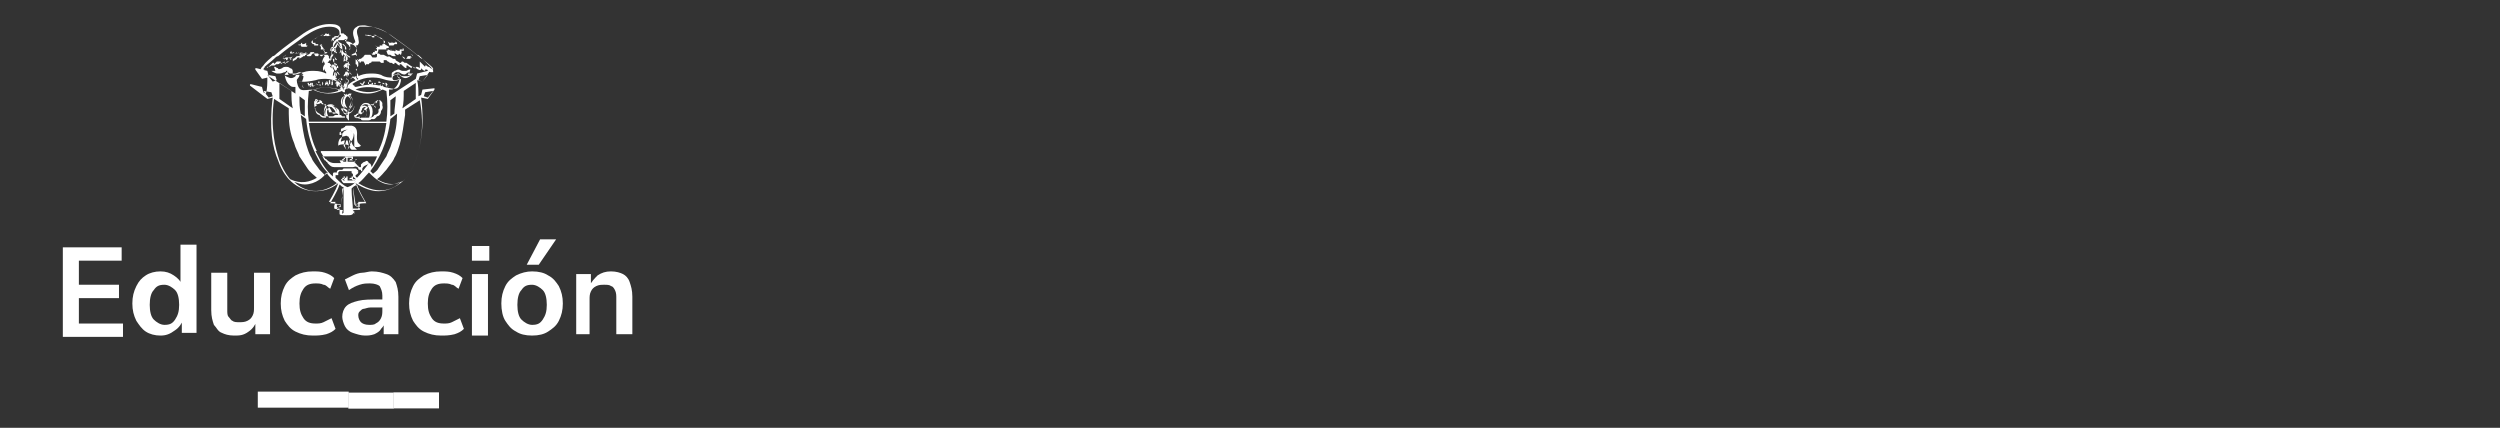 <svg xmlns="http://www.w3.org/2000/svg" xmlns:xlink="http://www.w3.org/1999/xlink" id="Capa_1" x="0px" y="0px" viewBox="0 0 187 32" style="enable-background:new 0 0 187 32;" xml:space="preserve"><rect x="0" y="0" width="187" height="32" fill="#333333" stroke="none"/><style type="text/css">	.st0{fill:#FFFFFF;}</style><g>	<g>		<g>			<path class="st0" d="M4.7,25.1v-6.6h4.4v1H5.9v1.8h3v1h-3v1.9h3.3v1H4.7z"></path>			<path class="st0" d="M12,25.1c-0.4,0-0.8-0.1-1.1-0.3c-0.3-0.2-0.5-0.5-0.7-0.8c-0.2-0.4-0.3-0.8-0.3-1.3c0-0.5,0.1-0.9,0.3-1.3    c0.2-0.4,0.4-0.6,0.7-0.8c0.3-0.2,0.7-0.3,1.1-0.3c0.4,0,0.7,0.1,1,0.3c0.3,0.2,0.5,0.4,0.6,0.7h-0.1v-3h1.2v6.6h-1.1v-1h0.1    c-0.1,0.3-0.3,0.6-0.6,0.8C12.7,25,12.4,25.1,12,25.1z M12.3,24.3c0.4,0,0.6-0.1,0.8-0.4c0.2-0.3,0.3-0.6,0.3-1.1    c0-0.5-0.1-0.9-0.3-1.1c-0.2-0.2-0.5-0.4-0.8-0.4c-0.4,0-0.6,0.1-0.8,0.4c-0.2,0.2-0.3,0.6-0.3,1.1c0,0.5,0.1,0.9,0.3,1.1    C11.7,24.1,12,24.3,12.3,24.3z"></path>			<path class="st0" d="M17.5,25.1c-0.4,0-0.7-0.1-0.9-0.2c-0.3-0.1-0.4-0.4-0.6-0.6c-0.1-0.3-0.2-0.6-0.2-1.1v-2.8H17v2.8    c0,0.2,0,0.4,0.1,0.5c0.1,0.1,0.2,0.3,0.3,0.3c0.1,0.1,0.3,0.1,0.5,0.1c0.2,0,0.4,0,0.6-0.1c0.2-0.1,0.3-0.2,0.4-0.4    c0.1-0.2,0.1-0.4,0.1-0.6v-2.6h1.2v4.6h-1.1v-1h0.1c-0.1,0.3-0.3,0.6-0.6,0.8C18.2,25.1,17.9,25.1,17.5,25.1z"></path>			<path class="st0" d="M23.4,25.1c-0.5,0-0.9-0.1-1.3-0.3c-0.4-0.2-0.6-0.5-0.8-0.8c-0.2-0.4-0.3-0.8-0.3-1.3    c0-0.5,0.1-0.9,0.3-1.3c0.2-0.4,0.5-0.6,0.8-0.8c0.4-0.2,0.8-0.3,1.3-0.3c0.3,0,0.6,0,0.9,0.1c0.3,0.1,0.5,0.2,0.7,0.4l-0.3,0.8    c-0.2-0.1-0.3-0.3-0.5-0.3c-0.2-0.1-0.4-0.1-0.6-0.1c-0.4,0-0.7,0.1-0.9,0.4c-0.2,0.3-0.3,0.6-0.3,1.1c0,0.5,0.1,0.8,0.3,1.1    c0.2,0.3,0.5,0.4,0.9,0.4c0.2,0,0.4,0,0.6-0.1c0.2-0.1,0.4-0.2,0.6-0.3l0.3,0.8c-0.2,0.2-0.4,0.3-0.7,0.4    C24,25.1,23.7,25.1,23.4,25.1z"></path>			<path class="st0" d="M27.3,25.1c-0.3,0-0.6-0.1-0.9-0.2c-0.3-0.1-0.5-0.3-0.6-0.5s-0.2-0.5-0.2-0.7c0-0.3,0.1-0.6,0.3-0.8    c0.2-0.2,0.5-0.3,0.9-0.4c0.4-0.1,0.9-0.1,1.6-0.1h0.5V23h-0.5c-0.3,0-0.5,0-0.7,0c-0.2,0-0.4,0.1-0.5,0.1    c-0.1,0-0.2,0.1-0.3,0.2c-0.1,0.1-0.1,0.2-0.1,0.3c0,0.2,0.1,0.4,0.2,0.5c0.1,0.1,0.3,0.2,0.6,0.2c0.2,0,0.4,0,0.5-0.1    c0.2-0.1,0.3-0.2,0.4-0.4c0.1-0.2,0.1-0.4,0.1-0.6v-1.1c0-0.3-0.1-0.5-0.2-0.7c-0.1-0.1-0.4-0.2-0.7-0.2c-0.3,0-0.5,0-0.8,0.1    c-0.3,0.1-0.5,0.2-0.8,0.4l-0.3-0.8c0.2-0.1,0.4-0.2,0.6-0.3c0.2-0.1,0.5-0.2,0.7-0.2c0.2,0,0.5-0.1,0.7-0.1    c0.5,0,0.8,0.1,1.1,0.2c0.3,0.1,0.5,0.3,0.7,0.6c0.1,0.3,0.2,0.6,0.2,1.1v2.8h-1.1v-1h0.1c0,0.2-0.1,0.4-0.3,0.6    c-0.1,0.2-0.3,0.3-0.5,0.4C27.7,25.1,27.5,25.1,27.3,25.1z"></path>			<path class="st0" d="M33,25.1c-0.5,0-0.9-0.1-1.3-0.3c-0.4-0.2-0.6-0.5-0.8-0.8c-0.2-0.4-0.3-0.8-0.3-1.3c0-0.5,0.1-0.9,0.3-1.3    c0.2-0.4,0.5-0.6,0.8-0.8c0.4-0.2,0.8-0.3,1.3-0.3c0.3,0,0.6,0,0.9,0.1c0.3,0.1,0.5,0.2,0.7,0.4l-0.3,0.8    c-0.2-0.1-0.3-0.3-0.5-0.3c-0.2-0.1-0.4-0.1-0.6-0.1c-0.4,0-0.7,0.1-0.9,0.4c-0.2,0.3-0.3,0.6-0.3,1.1c0,0.5,0.1,0.8,0.3,1.1    c0.2,0.3,0.5,0.4,0.9,0.4c0.2,0,0.4,0,0.6-0.1c0.2-0.1,0.4-0.2,0.6-0.3l0.3,0.8c-0.2,0.2-0.4,0.3-0.7,0.4    C33.6,25.1,33.3,25.1,33,25.1z"></path>			<path class="st0" d="M35.3,19.5v-1.1h1.3v1.1H35.3z M35.3,25.1v-4.6h1.2v4.6H35.3z"></path>			<path class="st0" d="M39.8,25.1c-0.5,0-0.9-0.1-1.2-0.3c-0.4-0.2-0.6-0.5-0.8-0.8s-0.3-0.8-0.3-1.3c0-0.5,0.1-0.9,0.3-1.3    s0.5-0.6,0.8-0.8c0.4-0.2,0.8-0.3,1.2-0.3c0.5,0,0.9,0.1,1.2,0.3c0.4,0.2,0.6,0.5,0.8,0.8c0.2,0.4,0.3,0.8,0.3,1.3    c0,0.5-0.1,0.9-0.3,1.3c-0.2,0.4-0.5,0.6-0.8,0.8C40.7,25,40.3,25.1,39.8,25.1z M39.8,24.3c0.4,0,0.6-0.1,0.8-0.4    c0.2-0.3,0.3-0.6,0.3-1.1c0-0.5-0.1-0.9-0.3-1.1c-0.2-0.2-0.5-0.4-0.8-0.4c-0.4,0-0.6,0.1-0.8,0.4c-0.2,0.2-0.3,0.6-0.3,1.1    c0,0.5,0.1,0.9,0.3,1.1C39.2,24.1,39.5,24.3,39.8,24.3z M39.4,19.8l1-1.9h1.2l-1.3,1.9H39.4z"></path>			<path class="st0" d="M43.1,25.1v-4.6h1.1v0.9h-0.1c0.1-0.3,0.4-0.6,0.6-0.8c0.3-0.2,0.6-0.3,1-0.3s0.7,0.1,0.9,0.2    c0.2,0.1,0.4,0.3,0.5,0.6c0.1,0.3,0.2,0.6,0.2,1.1v2.8h-1.2v-2.7c0-0.2,0-0.4-0.1-0.6c-0.1-0.2-0.2-0.3-0.3-0.3    c-0.1-0.1-0.3-0.1-0.5-0.1c-0.2,0-0.4,0-0.6,0.1c-0.2,0.1-0.3,0.2-0.4,0.4c-0.1,0.2-0.1,0.4-0.1,0.6v2.6H43.1z"></path>		</g>	</g>	<g>		<path class="st0" d="M26.6,8.8c0,0,0.1,0.1,0.2,0c0,0,0,0.1,0.1,0.1c0,0,0,0,0,0c0,0,0.1,0,0.1,0c0,0.1,0.1,0.1,0.2,0.1   c0.1,0,0.1,0,0.2,0c0,0,0.1,0,0.1,0c0.1,0,0.2,0,0.3-0.1c0.1,0,0.2,0.1,0.4-0.2c0.1,0,0.3-0.1,0.3-0.4c0,0,0.2-0.2,0.1-0.4   c0,0,0-0.2,0-0.2c0,0-0.1-0.2-0.2-0.2c-0.1,0-0.1,0-0.2,0.1c0,0,0,0,0,0.1C28,7.6,28,7.7,28,7.7c0,0-0.1,0.1-0.1,0.1   c-0.1,0-0.2,0-0.3,0.1c-0.1-0.1-0.2-0.1-0.3-0.1c0,0,0,0,0,0c-0.1,0-0.2,0.1-0.3,0.2c-0.1,0.1-0.2,0.3-0.2,0.5c0,0-0.1,0-0.1,0   c0,0-0.1,0.1-0.1,0.1l0,0l0,0c-0.1,0-0.1,0-0.1,0C26.5,8.7,26.5,8.8,26.6,8.8z M27.9,7.9c0.1,0,0.2,0.2,0.2,0.2l0,0   C28.1,8,28.1,7.9,27.9,7.9C27.9,7.8,27.9,7.8,27.9,7.9C28,7.8,28,7.7,28,7.7c0,0,0.1,0,0.3,0.2l0,0c-0.1-0.1-0.2-0.2-0.3-0.2   c0,0,0-0.1,0.1-0.1c0.1,0,0.1,0,0.2,0.1l0,0c-0.1-0.1-0.2-0.1-0.2-0.1c0,0,0,0,0,0c0.1-0.1,0.1-0.1,0.2-0.1c0.1,0,0.1,0.1,0.1,0.2   l0,0l0,0c0,0,0,0.2,0,0.2l0,0l0,0c0.1,0.2-0.1,0.3-0.1,0.3l0,0l0,0c0.1,0.3-0.2,0.4-0.3,0.4l0,0l0,0c-0.1,0.2-0.3,0.2-0.4,0.2   c0.1-0.2,0.1-0.5,0-0.7c0-0.1-0.1-0.1-0.1-0.2C27.7,7.9,27.8,7.8,27.9,7.9z M26.6,8.7C26.6,8.7,26.7,8.7,26.6,8.7   c0.1,0,0.1,0,0.1,0c0,0,0,0,0,0c0,0,0-0.1,0-0.1c0,0,0.1,0,0.1,0l0,0l0-0.1c0,0,0,0,0,0c0,0,0.1,0,0.1,0c0,0,0.1,0,0.1,0.1l0,0.1   l0-0.1c0-0.1,0.1-0.1,0.1-0.1c0,0,0.1,0,0.1,0.1l0,0c0-0.1-0.1-0.1-0.1-0.1c0,0,0,0,0,0c0-0.1,0.1-0.3,0.2-0.3   c0,0,0.1,0.1,0.1,0.1c0.1,0.2,0,0.4-0.1,0.5l0,0c0.1-0.1,0.2-0.4,0.1-0.6C27.6,8,27.5,8,27.3,7.9c-0.1,0-0.2,0-0.3,0.1   c-0.1,0.1-0.1,0.2-0.1,0.3c0,0,0,0,0,0c0,0,0,0,0,0c0,0,0,0,0,0c0-0.2,0-0.3,0.2-0.5c0.1-0.1,0.2-0.1,0.3-0.1c0,0,0,0,0,0   c0.2,0,0.3,0.1,0.4,0.3c0.1,0.2,0.1,0.5,0,0.7c0,0.1-0.2,0.1-0.3,0.1c0,0,0,0-0.1,0c-0.1,0-0.3,0-0.4,0l0,0l0,0   c0,0-0.1,0.1-0.1,0.1c0,0,0,0,0-0.1l0-0.1l0,0C26.7,8.8,26.6,8.8,26.6,8.7C26.6,8.8,26.6,8.7,26.6,8.7z M27,8.4   c0-0.1,0.1-0.2,0.1-0.3C27.2,8,27.3,8,27.3,8c0,0,0.1,0,0.1,0c-0.2,0.1-0.2,0.3-0.2,0.4c0,0-0.1,0-0.1,0.1   C27.1,8.4,27.1,8.4,27,8.4C27,8.4,27,8.4,27,8.4z"></path>		<path class="st0" d="M23.6,8.2c0,0.3,0.2,0.4,0.3,0.4c0.1,0.2,0.3,0.2,0.3,0.2c0.1,0,0.1,0,0.1,0c0,0,0.1,0,0.1,0   c0.1,0,0.1,0,0.2,0c0,0,0,0,0.1,0c0,0,0.1,0,0.2,0c0,0,0,0,0.1,0c0.1,0,0.2,0,0.2,0c0,0,0,0,0.1,0c0.1,0,0.2,0,0.4,0   c0,0,0,0,0.1,0c0,0,0,0,0-0.1c0,0,0,0,0,0c0,0,0,0,0,0c0,0,0,0,0,0c0,0,0,0,0,0l0,0c0,0-0.1,0-0.1,0c0,0,0,0-0.1,0   c0,0-0.1-0.1-0.1-0.1c0,0,0,0,0,0c0,0,0,0,0,0c0,0,0,0,0,0c0,0,0,0-0.1,0c0-0.2,0-0.4-0.2-0.5c-0.1-0.1-0.2-0.2-0.3-0.2   c0,0,0,0,0,0c-0.1,0-0.2,0-0.3,0.1c-0.1-0.1-0.2-0.1-0.3-0.1c0,0,0-0.1-0.1-0.1c0,0,0-0.1-0.1-0.1c0,0,0-0.1,0-0.1   c-0.1-0.1-0.1-0.1-0.2-0.1c-0.1,0-0.2,0.1-0.2,0.2c-0.1,0.1,0,0.2,0,0.2C23.4,8,23.6,8.2,23.6,8.2z M25.2,8.5L25.2,8.5   C25.2,8.5,25.2,8.5,25.2,8.5C25.3,8.6,25.3,8.6,25.2,8.5c0.1,0,0.1,0.1,0.1,0.1l0,0l0,0c0,0,0.1,0,0.1,0c0,0,0.1,0,0.1,0   c0,0,0,0,0,0c0,0,0,0,0,0c0,0,0,0,0,0c0,0,0,0,0,0c0,0,0,0,0,0h0c0,0,0,0,0,0c-0.1,0-0.2,0-0.4,0c0,0,0,0,0,0l0,0l0,0   c-0.1,0-0.1,0.1-0.2,0.1c0,0-0.1,0-0.1,0l0,0l0,0c0,0-0.1,0-0.2,0c0,0,0,0-0.1,0l0,0l0,0c0,0-0.1,0-0.1,0   c-0.1-0.1-0.2-0.3-0.1-0.5c0,0,0-0.1,0.1-0.1c0.2,0,0.2,0.3,0.2,0.3l0,0l0,0l0.2,0c0,0,0,0,0.1,0c0,0,0,0,0.1,0c0,0,0,0,0,0   C25.2,8.5,25.2,8.5,25.2,8.5z M24.6,8c0,0,0.1,0,0.1,0c0.1,0,0.1,0,0.2,0.1c0.1,0.1,0.2,0.2,0.2,0.4c0,0,0,0,0,0c0,0-0.1,0-0.1,0   l-0.1,0C24.8,8.3,24.7,8.1,24.6,8z M24.7,7.8C24.7,7.8,24.7,7.8,24.7,7.8c0.1,0,0.2,0,0.3,0.1c0.1,0.1,0.2,0.3,0.2,0.5   c0,0,0,0,0,0c0,0,0,0,0,0c0-0.1-0.1-0.3-0.2-0.4c-0.1-0.1-0.2-0.1-0.2-0.1c-0.1,0-0.2,0.1-0.3,0.3c-0.1,0.2,0,0.4,0.1,0.6   c-0.1,0-0.1,0-0.2,0c-0.1-0.2-0.1-0.4,0-0.7C24.4,7.9,24.5,7.8,24.7,7.8z M23.5,7.8c0,0,0-0.2,0-0.2l0,0l0,0c0,0,0.1-0.1,0.1-0.2   c0,0,0.1,0,0.2,0.1c0,0,0,0,0,0c-0.1,0-0.2,0-0.2,0.1l0,0c0.1-0.1,0.2-0.1,0.2-0.1c0,0,0.1,0,0.1,0.1c-0.1,0-0.2,0.1-0.3,0.2l0,0   C23.9,7.8,24,7.7,24,7.7c0,0,0.1,0.1,0.1,0.1c0,0,0,0,0,0C23.9,7.9,23.9,8,23.9,8l0,0c0,0,0-0.1,0.2-0.2c0.1,0,0.2,0,0.3,0   c0,0-0.1,0.1-0.1,0.2c-0.1,0.2-0.1,0.5,0,0.7c-0.1,0-0.2,0-0.4-0.2l0,0l0,0c0,0-0.3-0.1-0.3-0.4l0,0l0,0C23.6,8.2,23.5,8,23.5,7.8   L23.5,7.8L23.5,7.8z"></path>		<path class="st0" d="M26,8.6c0,0.1,0,0.2,0,0.3l0,0l0,0C26,8.9,26,9,26.1,9l0,0l0,0c0,0,0-0.2,0-0.5c0.3-0.1,0.4-0.4,0.4-0.5   c0-0.1,0-0.1,0-0.1l0,0l0,0c-0.3,0.1-0.4,0.3-0.4,0.4c0-0.1,0-0.1-0.1-0.2c0.3,0,0.4-0.2,0.4-0.5c0-0.1-0.1-0.3-0.2-0.4l0.1-0.2   l-0.2,0L26.1,7L26,7.1L25.9,7l0,0.1L25.7,7l0.1,0.2c-0.2,0.1-0.2,0.3-0.2,0.4c0,0.2,0.1,0.4,0.4,0.5c0,0,0.1,0.1,0.1,0.3   c-0.1-0.1-0.2-0.3-0.5-0.3l0,0l0,0c0,0,0.1,0.2,0.1,0.3C25.6,8.4,25.8,8.6,26,8.6z M26.1,8.4c0-0.1,0.1-0.4,0.4-0.5   C26.5,8,26.4,8.4,26.1,8.4L26.1,8.4z M26.3,7.1L26.3,7.1c-0.1,0-0.1,0-0.1,0L26.3,7.1z M26.4,7.6c0,0.2-0.1,0.4-0.3,0.4   c0.3-0.4,0.1-0.7,0-0.9C26.3,7.2,26.4,7.4,26.4,7.6z M26.1,7.1L26.1,7.1C26.1,7.1,26.1,7.1,26.1,7.1L26.1,7.1z M25.9,7.1L25.9,7.1   C26,7.1,26,7.1,25.9,7.1C26,7.1,25.9,7.1,25.9,7.1L25.9,7.1z M25.8,7.1C25.8,7.1,25.8,7.1,25.8,7.1L25.8,7.1L25.8,7.1z M25.5,7.6   c0-0.2,0.1-0.4,0.3-0.4c-0.1,0.1-0.3,0.5,0,0.9C25.6,8,25.5,7.8,25.5,7.6z M26,7.2C26,7.2,26,7.2,26,7.2C26,7.2,26,7.2,26,7.2   c0.1,0,0.5,0.4,0.1,0.9c0,0,0,0-0.1,0c0,0,0,0,0,0C25.6,7.6,25.9,7.2,26,7.2z M25.9,8.1C26,8.1,26,8.1,25.9,8.1   c0.1,0.1,0.1,0.2,0.1,0.3l0,0l0,0c0,0.2,0,0.4,0,0.5c0,0-0.1-0.1-0.1-0.1c0-0.1,0-0.2,0-0.3l0,0l0-0.1l0,0C26,8.3,26,8.2,25.9,8.1   z M26,8.5L26,8.5L26,8.5c-0.3,0-0.5-0.3-0.5-0.4C25.8,8.2,25.9,8.4,26,8.5z"></path>		<path class="st0" d="M24.3,3.9C24.3,3.8,24.3,3.8,24.3,3.9c0-0.1,0-0.1,0-0.1c0,0,0,0,0,0c0,0-0.1,0-0.1,0c0,0,0-0.1,0-0.1   c0,0-0.1,0-0.1,0c0,0-0.1,0-0.1,0c0,0,0-0.1,0-0.1c0,0,0-0.1,0.1-0.1c0,0-0.1,0.1-0.1,0c0,0-0.1-0.1,0-0.1c0,0,0.1-0.1,0.1-0.1   c-0.1,0-0.2,0.1-0.2,0.1c0,0-0.1,0-0.1,0c0,0,0,0,0-0.1l-0.1,0c0,0-0.1,0-0.1,0c0,0,0,0,0-0.1c0,0-0.1,0-0.1,0c0,0,0,0-0.1,0   c0,0,0,0,0-0.1c0,0-0.1,0.1-0.1,0.1c0,0,0.1,0.1,0.1,0.1c0,0,0.1,0,0.1,0c0,0,0,0.1,0,0.1c0,0,0.1,0,0.1,0c0,0,0,0,0.1,0   c0,0,0.1,0,0.1,0c0,0,0,0,0.1,0c0.1,0,0.1,0,0.2,0c0,0,0,0.1,0,0.1c0,0,0.1,0.1,0.1,0.1c0,0,0,0.1,0,0.1c0,0,0.1,0,0.1,0   c0,0,0,0,0,0c0,0,0,0,0,0c0,0,0,0,0,0c0,0,0,0,0,0C24.2,3.8,24.2,3.8,24.3,3.9C24.2,3.8,24.2,3.8,24.3,3.9   C24.2,3.8,24.2,3.8,24.3,3.9C24.3,3.8,24.2,3.8,24.3,3.9C24.2,3.9,24.2,3.9,24.3,3.9c-0.1,0.1,0,0.1,0,0.1c0,0,0,0,0.1,0   c0,0,0.1-0.1,0.1-0.1C24.4,3.9,24.3,3.9,24.3,3.9z"></path>		<path class="st0" d="M22.4,3.4C22.4,3.3,22.5,3.3,22.4,3.4c0.1,0,0.1-0.1,0.1,0c0,0,0,0,0,0c0,0,0,0.1,0.1,0.1c0,0,0.1,0,0.1,0   c0,0,0,0,0,0c0,0,0,0,0.1,0c0,0,0.1,0,0.1,0c0,0,0.1,0,0.1-0.1c0,0,0,0-0.1,0c0,0,0,0,0-0.1c0,0,0-0.1,0-0.1c0,0-0.1,0.1-0.2,0.1   c0,0,0,0-0.1,0c0,0,0,0,0-0.1c0,0,0,0,0,0c0,0,0,0,0,0c0,0-0.1,0-0.1,0.1C22.5,3.3,22.5,3.3,22.4,3.4c0-0.1,0-0.1,0-0.1   c0,0,0,0,0,0c0,0,0,0,0,0c0,0,0,0-0.1,0.1C22.3,3.3,22.3,3.3,22.4,3.4C22.3,3.4,22.4,3.4,22.4,3.4z"></path>		<path class="st0" d="M24.7,2.6C24.7,2.6,24.7,2.6,24.7,2.6C24.7,2.6,24.7,2.6,24.7,2.6C24.6,2.6,24.6,2.6,24.7,2.6   c-0.1,0-0.1,0-0.1,0c0,0,0,0,0-0.1c0,0,0,0,0,0c0,0-0.1,0.1-0.2,0c0,0,0,0,0,0c0,0,0,0,0,0c0,0-0.1,0-0.1,0.1c0,0-0.1,0-0.1,0.1   c0,0-0.1,0-0.1,0c0,0,0-0.1,0-0.1c0,0,0,0,0.1,0c-0.1,0-0.2,0.1-0.3,0.1c-0.1,0-0.2,0.1-0.3,0.2c0,0,0,0,0,0c0,0,0,0,0,0   c-0.1,0-0.2,0.1-0.3,0.2c0,0,0,0.1,0,0.1c0,0,0,0,0,0c0,0,0.1,0,0.1,0c0,0,0,0,0-0.1c0,0,0,0,0-0.1c0.1-0.1,0.2-0.1,0.3-0.2   c0,0,0,0,0,0s0,0,0,0c0,0,0,0,0,0c0,0,0.1-0.1,0.2-0.1c0.1,0,0.1-0.1,0.2-0.1c0,0,0,0,0,0c0,0,0,0,0,0c0,0.1,0,0.1,0.1,0.1   c0.1,0,0.2,0,0.2-0.1c0,0,0,0.1,0,0.1c0,0,0.1,0,0.1,0c0.1,0,0.1,0,0.2-0.1c0,0,0,0.1,0,0.1c0,0,0,0,0,0c0,0,0,0,0,0   C24.6,2.6,24.6,2.6,24.7,2.6C24.6,2.6,24.7,2.6,24.7,2.6C24.7,2.6,24.7,2.6,24.7,2.6z"></path>		<path class="st0" d="M22.9,3.9C22.8,4,22.7,4,22.6,4c0,0-0.1,0-0.1,0c0,0,0,0,0,0c0-0.1,0.1-0.1,0.2-0.1c-0.1,0-0.2,0.1-0.3,0.1   c0,0-0.1,0-0.1,0c0,0,0,0,0,0c0-0.1,0.1-0.1,0.1-0.1c-0.1,0.1-0.2,0.1-0.3,0.1c0,0-0.1,0-0.1,0c0,0,0-0.1,0-0.1   c-0.1,0-0.1,0.1-0.2,0c0,0,0,0,0,0c0,0,0-0.1,0-0.1c0,0-0.1,0.1-0.1,0.1c0,0,0,0.1,0,0.1c0,0,0,0,0,0c0,0,0,0,0.1,0c0,0,0,0,0,0   c0,0,0,0,0.1,0c0,0,0,0,0,0C21.9,3.9,22,4,22,4c0.1,0,0.1,0,0.2-0.1c0,0,0,0.1,0,0.1c0,0,0.1,0,0.1,0c0.1,0,0.1,0,0.2-0.1   c0,0.1-0.1,0.1-0.1,0.2c0,0,0,0,0.1,0c0.1,0,0.2,0,0.3-0.1c0,0,0,0,0.1,0c0,0,0,0,0,0c0,0,0.1,0,0.1,0C23,4.1,22.9,4,22.9,3.9z"></path>		<path class="st0" d="M21.6,4.3C21.6,4.3,21.6,4.3,21.6,4.3C21.6,4.3,21.6,4.3,21.6,4.3C21.6,4.3,21.6,4.3,21.6,4.3   C21.6,4.3,21.6,4.3,21.6,4.3C21.6,4.3,21.6,4.3,21.6,4.3c-0.1,0-0.1,0-0.1,0c0,0,0,0-0.1,0c0,0,0,0,0,0c0,0,0,0,0,0c0,0,0,0,0,0   c0,0,0,0,0,0c0,0,0,0,0,0c0,0,0,0,0,0c0,0,0,0,0,0c-0.1,0-0.1,0.1-0.2,0.1c0,0,0,0,0,0c0,0,0,0,0-0.1c0.1-0.1,0.1-0.2,0.2-0.2   c-0.1,0.1-0.2,0.1-0.2,0.2c0,0-0.1,0.1,0,0.1c0,0,0.1,0.1,0.1,0c0,0,0.1,0,0.1,0c0,0,0,0,0,0c0,0,0,0,0,0c0,0,0,0.1,0,0.1   c0,0,0,0,0,0c0,0,0,0,0,0c0,0,0,0,0,0c0,0,0,0,0.1,0C21.5,4.4,21.5,4.4,21.6,4.3C21.5,4.4,21.6,4.3,21.6,4.3   C21.6,4.3,21.6,4.3,21.6,4.3C21.6,4.3,21.6,4.3,21.6,4.3C21.6,4.3,21.6,4.4,21.6,4.3C21.6,4.4,21.6,4.4,21.6,4.3   C21.6,4.4,21.6,4.4,21.6,4.3C21.6,4.4,21.6,4.4,21.6,4.3C21.6,4.4,21.6,4.4,21.6,4.3c0.1,0.1,0.1,0.1,0.1,0.1   c0.1,0,0.1-0.1,0.2-0.2C21.8,4.3,21.7,4.3,21.6,4.3C21.6,4.4,21.6,4.4,21.6,4.3z"></path>		<path class="st0" d="M28.7,3.2C28.7,3.2,28.7,3.3,28.7,3.2c0,0.1,0,0.1,0,0.1c0,0-0.1,0-0.1,0c0,0,0,0.1,0,0.1c0,0-0.1,0-0.1,0   l-0.1,0c0,0,0,0,0,0.1c0,0-0.1,0-0.1,0c-0.1,0-0.2,0-0.2-0.1c0,0,0.1,0.1,0.1,0.1c0,0,0,0.1,0,0.1c0,0-0.1,0-0.1,0   c0,0,0,0,0.1,0.1c0,0,0,0.1,0,0.1c0,0-0.1,0-0.1,0c0,0-0.1,0-0.1,0c0,0,0.1,0.1,0,0.1c0,0-0.1,0-0.1,0c0,0,0,0,0,0c0,0,0,0,0,0   c0,0,0,0.1,0,0.1c0,0-0.1,0-0.1,0c0,0,0,0.1,0.1,0.1c0,0,0,0,0.1,0c0,0,0.1,0,0.1-0.1c0,0,0,0,0,0c0,0,0,0,0,0c0,0,0,0,0,0   c0,0,0,0,0,0c0,0,0,0,0,0c0,0,0,0,0,0c0,0,0,0,0,0c0,0,0,0,0,0c0,0,0,0,0,0c0,0,0.1,0.1,0.1,0c0.1,0,0.1-0.1,0-0.1   c0,0,0.1,0,0.1-0.1c0,0,0-0.1,0-0.1c0.1,0,0.1,0,0.2,0c0,0,0.1,0,0.1,0c0,0,0,0,0.1,0c0,0,0,0,0.1,0c0,0,0.1,0,0.1,0   c0,0,0,0,0-0.1c0,0,0.1,0,0.1,0c0,0,0.1,0,0.1-0.1C28.7,3.3,28.7,3.2,28.7,3.2z"></path>		<path class="st0" d="M29.1,3.4C29.1,3.4,29,3.4,29.1,3.4C29,3.4,29.1,3.4,29.1,3.4c0.1,0,0.1,0,0.1,0c0,0,0.1,0,0.1,0c0,0,0,0,0,0   c0,0,0.1,0,0.1,0c0,0,0.1,0,0.1-0.1c0,0,0,0,0,0c0,0,0,0,0,0c0,0,0.1,0,0.1,0c0,0,0.1,0,0.1,0c0,0,0-0.1,0-0.1c0,0,0,0-0.1-0.1   c0,0,0,0,0,0c0,0,0,0,0,0c0,0,0,0.1-0.1,0.1c0,0-0.1,0-0.1,0c0,0-0.1,0-0.1-0.1c0,0,0,0,0,0c0,0,0,0,0,0c0,0,0,0,0,0.1   c0,0,0,0-0.1,0c-0.1,0-0.1,0-0.2-0.1C29.1,3.3,29.1,3.3,29.1,3.4C29.1,3.3,29.1,3.4,29.1,3.4z"></path>		<path class="st0" d="M27.3,2.6C27.3,2.6,27.4,2.6,27.3,2.6c0.1,0.1,0.1,0.1,0.1,0.1c0,0,0,0,0,0c0,0,0,0,0,0c0,0,0-0.1,0-0.1   c0.1,0,0.1,0.1,0.2,0.1c0,0,0.1,0,0.1,0c0,0,0-0.1,0-0.1c0.1,0.1,0.1,0.1,0.2,0.1c0.1,0,0.1-0.1,0.1-0.1c0,0,0,0,0,0c0,0,0,0,0,0   c0.1,0,0.1,0,0.2,0.1c0.1,0,0.1,0.1,0.2,0.1c0,0,0,0,0,0c0,0,0,0,0,0c0,0,0,0,0,0c0.1,0,0.2,0.1,0.3,0.2c0,0,0,0,0,0.1   c0,0,0,0.1,0,0.1c0,0,0.1,0,0.1,0c0,0,0,0,0,0c0,0,0-0.1,0-0.1c-0.1-0.1-0.2-0.2-0.3-0.2c0,0,0,0,0,0c0,0,0,0,0,0   c-0.1-0.1-0.2-0.1-0.3-0.2c-0.1,0-0.2-0.1-0.3-0.1c0,0,0.1,0,0.1,0.1c0,0,0,0.1,0,0.1c0,0-0.1,0-0.1,0c0,0-0.1,0-0.1-0.1   c0,0-0.1,0-0.1-0.1c0,0,0,0,0,0c0,0,0,0,0,0c0,0.1-0.1,0-0.2,0c0,0,0,0,0,0c0,0,0,0,0,0.1C27.4,2.6,27.4,2.6,27.3,2.6   C27.4,2.6,27.3,2.6,27.3,2.6C27.3,2.6,27.3,2.6,27.3,2.6C27.3,2.6,27.3,2.6,27.3,2.6C27.3,2.6,27.3,2.6,27.3,2.6z"></path>		<path class="st0" d="M29.1,4.1C29.1,4.1,29.1,4,29.1,4.1c0.1,0,0.1,0,0.1,0c0.1,0.1,0.2,0.1,0.3,0.1c0,0,0.1,0,0.1,0   c0-0.1-0.1-0.1-0.1-0.2c0.1,0,0.1,0,0.2,0.1c0,0,0.1,0,0.1,0c0,0,0.1-0.1,0-0.1c0.1,0,0.1,0.1,0.2,0.1C30,4,30.1,3.9,30,3.8   c0,0,0,0,0,0c0,0,0,0,0.1,0c0,0,0,0,0,0c0,0,0.1,0,0.1,0c0,0,0,0,0,0c0,0,0-0.1,0-0.1c0-0.1-0.1-0.1-0.1-0.1c0,0,0.1,0.1,0,0.1   c0,0,0,0,0,0c-0.1,0-0.1,0-0.2,0c0,0,0,0.1,0,0.1c0,0-0.1,0-0.1,0c-0.1,0-0.2-0.1-0.3-0.1c0.1,0,0.1,0.1,0.1,0.1c0,0,0,0,0,0   c0,0-0.1,0.1-0.1,0c-0.1,0-0.2,0-0.3-0.1c0.1,0,0.1,0.1,0.2,0.1c0,0,0,0,0,0c0,0-0.1,0-0.1,0c-0.1,0-0.2-0.1-0.3-0.1   c0,0.1,0,0.1-0.1,0.1C29,4.1,29,4.1,29.1,4.1z"></path>		<path class="st0" d="M30.3,4.4C30.3,4.4,30.3,4.4,30.3,4.4C30.3,4.4,30.4,4.4,30.3,4.4c0.1,0,0.1,0,0.1,0c0,0,0,0,0,0c0,0,0,0,0,0   c0,0,0,0,0,0c0,0,0,0,0,0c0,0,0,0,0,0c0,0,0,0,0.1,0c0,0,0.1,0,0.1,0c0,0,0,0,0.1,0c0,0,0,0,0,0c0,0,0,0,0,0c0,0,0,0,0,0   c0,0,0-0.1,0-0.1c0,0,0,0,0,0c0,0,0,0,0,0c0,0,0.1,0,0.1,0c0,0,0.1,0,0.1,0c0,0,0-0.1,0-0.1c-0.1-0.1-0.1-0.1-0.2-0.2   c0.1,0.1,0.2,0.1,0.2,0.2c0,0,0,0.1,0,0.1c0,0,0,0,0,0c-0.1,0-0.1,0-0.2-0.1c0,0,0,0,0,0c0,0,0,0,0,0c0,0,0,0,0,0c0,0,0,0,0,0   c0,0,0,0,0,0c0,0,0,0,0,0c0,0,0,0,0,0c0,0,0,0-0.1,0c0,0-0.1,0-0.1,0c0,0,0,0,0,0c0,0,0,0,0,0c0,0,0,0,0,0c0,0,0,0,0,0   c0,0,0,0,0,0C30.4,4.4,30.4,4.4,30.3,4.4c0-0.1-0.1-0.1-0.2-0.2C30.1,4.3,30.2,4.4,30.3,4.4z"></path>		<path class="st0" d="M25.8,6c-0.2,0-0.3-0.2-0.3-0.2l0,0.1C25.7,6,25.8,6,25.8,6z"></path>		<path class="st0" d="M25.4,2.9C25.4,2.9,25.4,2.9,25.4,2.9c-0.1,0.1,0,0.1,0,0.1C25.5,3,25.5,3,25.4,2.9   C25.5,2.9,25.5,2.9,25.4,2.9z M25.4,3C25.4,3,25.4,2.9,25.4,3C25.4,2.9,25.4,2.9,25.4,3C25.4,2.9,25.5,2.9,25.4,3   C25.5,2.9,25.4,3,25.4,3z"></path>		<path class="st0" d="M32.5,6.6C32.5,6.6,32.5,6.6,32.5,6.6l-0.9,0.1l-0.1,0.4l-0.2,0.1c0-0.4,0-0.8-0.1-1.2l0.4,0.1l0.5-0.7   c0,0,0-0.1,0-0.1c0,0-0.1,0-0.1,0l-0.8,0.2l-0.1,0.4l-2,1.3c0-0.2,0-0.3,0-0.5c0,0,0,0,0,0c0,0,0.1,0,0.1,0c0.1,0,0.2,0,0.3-0.1   c0.3-0.2,0.4-0.7,0.4-0.8l0,0l0,0c-0.1,0-0.2-0.1-0.2-0.3c0,0,0.1,0,0.1,0c0,0,0.1,0,0.1,0.1c0.1,0.1,0.2,0.1,0.4,0.1   c0.1,0,0.1,0,0.2,0c0.3-0.1,0.4-0.2,0.4-0.2l0,0l-0.3,0l0.1-0.3l-0.1,0c0,0-0.2,0.1-0.2,0.1l0,0c-0.1,0-0.1,0-0.3,0   c-0.1,0-0.2-0.1-0.3-0.1c-0.1,0-0.2,0.1-0.3,0.1c-0.1,0.1-0.2,0.1-0.2,0.2l0,0c0,0,0,0,0,0l0,0l0,0c0,0,0,0.1,0,0.1   c0,0,0,0.1,0,0.1c0,0,0,0.1,0,0.1c0,0,0,0,0,0c-0.2,0-0.5,0-0.8-0.2l0,0l0,0c-0.3-0.1-0.5-0.1-0.8-0.1h0c-0.4,0-0.7,0.1-0.9,0.2   c0,0,0,0,0,0c0,0,0,0,0-0.1c0,0-0.1-0.1-0.1-0.2c0-0.1,0-0.1,0-0.2c0-0.1,0-0.2,0-0.3c0,0,0-0.1-0.1-0.1c0,0,0,0,0,0c0,0,0,0,0,0   c0,0,0-0.1,0-0.2c0,0,0,0,0,0l0,0c0,0,0,0,0,0c0,0,0,0,0,0c0,0,0-0.1,0-0.1l0-0.1c0,0,0,0,0,0c0,0.1,0.1,0.1,0.1,0.1   c0.1,0,0.1,0,0.2-0.1c0,0,0,0,0,0c0.1,0,0.1,0,0.1,0c0,0,0.1-0.1,0.1-0.1c0,0,0,0,0,0c0.1,0,0.1-0.1,0.1-0.1l0,0c0,0,0,0,0,0   c0,0,0.1-0.1,0.1-0.1c0,0,0,0,0,0c0,0,0,0,0.1,0c0,0,0.1,0,0.1,0c0,0,0.1,0,0.1,0c0,0,0,0,0.1,0c0,0,0,0,0,0c0,0,0,0,0.1,0.1l0,0   c0,0.1,0.1,0.1,0.1,0.1c0,0,0.1,0,0.1,0c0.1,0,0.1,0,0.1,0c0,0,0.1,0,0.1-0.1c0-0.1,0-0.1,0-0.2c0,0,0.1,0,0.1,0c0,0,0,0,0,0   c0,0,0,0,0,0c0.1,0,0.1,0.1,0.2,0.1c0,0,0,0,0.1,0c0,0,0,0,0.1,0c0,0,0,0,0,0c0.2,0.1,0.3,0.2,0.4,0.1c0,0,0,0,0,0   c0.1,0.1,0.2,0.1,0.3,0.2c0,0,0.1,0,0.1,0c0,0,0,0,0,0c0,0,0.1,0,0.1,0.1c0.1,0.1,0.2,0.1,0.3,0.2c0.1,0,0.1,0,0.1,0   c0,0,0-0.1,0.1-0.1c0.1,0,0.1,0.1,0.2,0.1l0,0c0,0,0.1,0,0.1,0C30.8,5,30.9,5,31,5.1c0,0,0.1,0,0.1,0c0,0,0,0,0,0   c0.1,0,0.1,0.1,0.2,0.1c0,0,0.1,0.1,0.2,0c0,0,0,0,0-0.1c0,0,0.1,0.1,0.1,0.1c0,0,0.1,0.1,0.2,0.1c0,0,0,0,0-0.1c0,0,0,0,0.1,0   c0,0,0.1,0,0.1,0.1c0.1,0.1,0.2,0.1,0.3,0.1l0,0c0,0,0,0,0,0c0,0,0,0,0.1,0c0,0,0,0,0-0.1c0-0.1-0.1-0.2-0.2-0.3   c-0.2-0.2-0.5-0.5-0.7-0.7c-0.1-0.1-0.2-0.2-0.3-0.2c-0.6-0.5-1.3-1-2-1.5c-0.6-0.4-1.3-0.6-1.9-0.7c-0.3,0-0.5,0-0.6,0.1   c-0.4,0.2-0.3,0.6-0.2,0.9l0,0c0.1,0.2,0.1,0.3,0,0.3c0,0,0,0-0.1,0.1c0,0,0,0,0,0l0,0c-0.2-0.2-0.4-0.2-0.5-0.2   c0,0-0.1,0-0.1-0.1C26,3,26,2.9,26,2.8c0,0,0-0.1-0.1-0.1c0,0,0,0,0,0c0,0,0,0,0,0c0,0,0-0.1-0.1-0.1c0,0-0.1-0.1-0.1-0.1   c0,0-0.1,0-0.1,0l0,0c0,0-0.1,0-0.1,0c0,0,0,0,0,0c0-0.2,0-0.4-0.1-0.5c-0.2-0.2-0.5-0.2-0.8-0.2c-0.6,0-1.3,0.3-1.9,0.7   c-0.7,0.5-1.4,1-2,1.5c-0.1,0.1-0.2,0.2-0.3,0.2c-0.2,0.2-0.5,0.4-0.7,0.7c-0.1,0.1-0.2,0.2-0.2,0.3c0,0.1,0,0.1,0,0.1   c0,0,0,0,0.1,0c0,0,0.1,0,0.2-0.1c0,0,0.1-0.1,0.1-0.1c0,0,0.1,0,0.1-0.1c0,0,0,0,0,0c0,0,0,0,0,0c0.1,0,0.2,0,0.3-0.1   c0,0,0,0,0,0c0,0,0,0,0,0c0.1,0,0.1,0,0.2,0c0.1,0,0.1-0.1,0.2-0.1c0,0,0,0,0,0c0,0,0,0,0,0c0,0,0.1,0,0.1,0   c0.1,0,0.1-0.1,0.2-0.1c0,0,0,0,0,0c0,0,0.1,0,0.1,0l0,0c0.1,0,0.1-0.1,0.2-0.1c0,0,0,0,0,0c0,0,0,0,0,0.1c0,0,0.1,0,0.1,0   c0.1,0,0.2-0.1,0.3-0.2c0,0,0.1,0,0.1-0.1c0,0,0,0,0,0c0,0,0.1,0,0.1,0c0.1,0,0.2-0.1,0.3-0.2c0,0,0,0,0,0c0,0,0,0,0,0   c0.1,0,0.2,0,0.3-0.1c0,0,0,0,0,0c0,0,0,0,0.1,0l0,0c0.1,0,0.1-0.1,0.2-0.1l0,0c0,0,0,0,0,0c0,0,0,0,0,0c0,0,0,0,0.1,0   c0,0,0,0,0,0c0,0.1,0.1,0.2,0.1,0.2c0,0,0.1,0,0.1,0c0,0,0,0,0,0c0,0,0.1,0,0.1,0c0,0,0.1,0,0.1-0.1l0,0c0,0,0,0,0.1-0.1   c0,0,0,0,0,0c0,0,0,0,0.1,0c0,0,0.1,0,0.1,0c0,0,0.1,0,0.1,0c0,0,0,0,0.1,0c0,0,0,0,0,0c0,0,0,0.1,0.1,0.1c0,0,0,0,0,0l0,0   c0,0,0.1,0.1,0.1,0.1c0,0,0,0,0.1,0c0,0,0,0,0,0l0,0l0,0c0,0,0.1-0.1,0.1-0.2c0,0.1,0,0.1,0.1,0.2c-0.1,0.1-0.2,0.3-0.2,0.5l0,0   l0,0c0.1,0,0.1-0.1,0.1-0.2c0,0.1,0.1,0.2,0.1,0.3c-0.1,0.1-0.2,0.3-0.1,0.5l0,0l0,0c0,0,0.1-0.1,0.1-0.2c0,0,0,0.1,0,0.1   c0,0.1,0,0.1,0.1,0.2c0,0,0,0,0,0.1c-0.2-0.1-0.5-0.2-0.9-0.2h0c-0.3,0-0.5,0-0.8,0.1l0,0l0,0c-0.4,0.1-0.6,0.2-0.8,0.2   c0,0,0,0,0,0c0,0,0-0.1,0-0.1c0,0,0-0.1,0-0.1c0,0,0-0.1,0-0.1l0,0l0,0c0,0,0,0,0,0l0,0c0-0.1-0.1-0.2-0.2-0.2   c-0.1-0.1-0.2-0.1-0.3-0.1c-0.1,0-0.2,0-0.3,0.1c-0.2,0.1-0.3,0.1-0.3,0l0,0c-0.1,0-0.2-0.1-0.2-0.1l-0.1,0l0.1,0.3l-0.3,0l0,0   c0,0,0.1,0.1,0.4,0.2c0.1,0,0.1,0,0.2,0c0.2,0,0.3-0.1,0.4-0.1c0,0,0.1,0,0.1-0.1c0,0,0.1,0,0.1,0c0,0.1-0.2,0.2-0.2,0.3l0,0l0,0   c0,0.1,0.1,0.6,0.4,0.8c0.1,0.1,0.2,0.1,0.3,0.1c0,0,0.1,0,0.1,0c0,0.2,0,0.4,0,0.5l-2-1.3l-0.1-0.4c0,0-0.8-0.2-0.8-0.2   c0,0-0.1,0-0.1,0c0,0,0,0.1,0,0.1l0.5,0.7l0.4-0.1c0,0.4,0,0.8-0.1,1.2l-0.2-0.1l-0.1-0.4c0,0-0.8-0.2-0.8-0.2c0,0-0.1,0-0.1,0   c0,0,0,0.1,0,0.1L20,7.4l0.4-0.1c-0.3,2.3,0,3.8,0.4,4.7c0.3,0.9,0.8,1.4,0.8,1.4c0.1,0.1,0.8,0.9,2,0.9c0.5,0,1.1-0.1,1.7-0.6   c-0.2,0.6-0.7,1.4-0.7,1.4l0,0l0,0c0.2,0,0.4,0,0.5,0l-0.1,0.3c0,0,0,0.1,0,0.1c0,0,0,0.1,0,0.1c0.1,0,0.1,0.1,0.3,0   c0.1,0,0.1,0,0.1,0l0,0.4c0,0,0,0,0,0c0,0,0,0,0,0c0,0.1,0.2,0.1,0.5,0.1c0.3,0,0.4,0,0.5-0.1c0,0,0,0,0,0l0-0.4c0,0,0.1,0,0.1,0   c0.1,0,0.2,0,0.3,0c0,0,0-0.1,0-0.1c0,0,0,0,0,0c0,0,0,0,0-0.1c0,0,0-0.1,0-0.1c0,0,0-0.1,0-0.1c0,0,0-0.1,0-0.1c0,0,0,0,0,0   c0.1,0,0.3,0,0.5,0l0,0l0,0c0,0-0.5-0.8-0.7-1.4c0.6,0.4,1.2,0.6,1.7,0.6c1.1,0,1.9-0.8,2-0.9c0,0,0.4-0.4,0.8-1.4   c0.3-0.9,0.7-2.4,0.4-4.7L32,7.4l0.5-0.7C32.5,6.7,32.5,6.7,32.5,6.6z M31.4,5.7L32,5.6l-0.4,0.5L31.3,6L31.4,5.7z M20.4,6.1   L20,5.6l0.6,0.1L20.7,6L20.4,6.1z M20.1,7.3l-0.4-0.5l0.6,0.1l0.1,0.3L20.1,7.3z M30.2,6.8l0.9-0.6c0,0.4,0,0.8,0,1.2l-1,0.7   C30.2,7.7,30.2,7.3,30.2,6.8z M29.2,7.5l0.4-0.3c0,0.5-0.1,0.9-0.1,1.3l-0.3,0.2C29.2,8.3,29.2,7.9,29.2,7.5z M29.2,8.9l0.5-0.4   c0,0.7-0.1,1.5-0.4,2.2c-0.1,0.4-0.3,0.7-0.4,1c-0.2,0.3-0.4,0.6-0.6,0.9c-0.1,0.2-0.3,0.3-0.4,0.4c-0.1-0.1-0.2-0.2-0.2-0.2   C28.3,12,29,10.7,29.2,8.9z M26.8,12.9C26.8,12.8,26.8,12.8,26.8,12.9L26.8,12.9C26.7,12.8,26.7,12.8,26.8,12.9   C26.7,12.8,26.7,12.8,26.8,12.9C26.7,12.8,26.8,12.8,26.8,12.9c0-0.1,0-0.2-0.1-0.2c0-0.1-0.1-0.1-0.2-0.1c0,0,0,0-0.1,0   c0,0,0,0,0,0c0,0-0.1,0-0.1,0c0,0,0,0,0,0c0,0,0,0,0,0c0,0-0.1,0-0.1,0l-0.3,0c0,0-0.1,0-0.1,0c0,0,0,0,0,0c0,0,0,0-0.1,0   c0,0,0,0-0.1,0.1c0,0,0,0,0,0c0,0-0.1,0-0.1,0c0,0,0,0-0.1,0c-0.1,0-0.1,0-0.2,0.1c0,0,0,0.1,0,0.1c0,0,0,0,0,0c0,0,0,0,0,0   c0,0,0,0,0,0c0,0,0,0-0.1,0c0,0-0.1,0-0.1,0c0,0,0,0,0,0c0,0,0,0,0,0c0,0,0,0,0,0c0,0,0,0,0,0c-0.1,0-0.1,0.1-0.1,0.2   c0,0,0,0,0,0.1c-0.5-0.4-0.9-1.1-1.3-1.9h0.4c0,0,0,0,0,0.1c0.1,0.1,0.1,0.2,0.2,0.3c0,0,0,0.1,0.1,0.1c0,0,0,0.1,0.1,0.1   c0,0,0.1,0.1,0.1,0.1c0.1,0.1,0.3,0.2,0.5,0.2c0,0,0.1,0,0.1,0c0.1,0,0.1,0,0.1,0c0,0,0.1,0,0.1,0c0,0,0.1,0,0.1,0   c0.1,0,0.2,0,0.3,0c0.2,0,0.4,0,0.6,0l0,0c0.1,0,0.2-0.1,0.3,0c0,0,0,0.1,0.1,0.1c0,0.1,0.1,0.1,0.1,0.1c0,0,0,0,0,0c0,0,0,0,0,0   c0,0,0,0,0,0c0,0,0,0.1,0.1,0.1c0,0,0,0,0,0c0,0,0.1,0,0.1,0c0-0.1,0-0.1,0-0.2l0,0c0,0,0,0,0,0c0,0,0,0,0,0   c0.1-0.1,0.2-0.2,0.3-0.2c0,0,0,0,0,0c0,0,0.1,0,0.1,0l0,0l0,0c0,0-0.1,0-0.1,0c0.1-0.1,0.2-0.1,0.3,0.1c-0.3,0.4-0.6,0.8-0.9,1.1   c0,0,0,0,0,0l0,0c0,0,0,0,0,0c0,0,0,0,0,0c0,0,0,0,0,0c0,0,0,0,0,0c0,0-0.1-0.1-0.1-0.1c0,0,0,0,0,0c0,0,0,0,0-0.1   C26.8,13,26.8,12.9,26.8,12.9z M25.3,6.8c-0.8,0.3-1.4,0.1-1.8-0.1c0.1,0,0.2,0,0.2-0.1c0.7-0.1,1.3,0,1.6,0.1   C25.3,6.7,25.3,6.7,25.3,6.8z M25.6,6.8c0,0.1,0.1,0.1,0.2,0.1l0,0l0,0c0-0.1,0-0.1,0-0.2c0.1,0,0.1-0.1,0.2-0.1c0,0,0,0.1,0,0.1   l0,0l0,0c0,0,0-0.1,0.1-0.1c0.5,0.3,1,0.4,1.4,0.4c0.5,0,0.9-0.2,1.1-0.3c0,0,0,0,0,0c0.1,0,0.2,0.1,0.3,0.1c0,0,0,0,0,0   c0.1,0.8,0.1,1.6,0,2.3h-5.8c-0.1-0.7-0.1-1.5,0-2.3c0.1,0,0.2,0,0.3-0.1C23.8,6.9,24.6,7.2,25.6,6.8z M25.1,5L25.1,5   C25.1,5,25.1,5,25.1,5c0,0,0.1,0.1,0.2,0.1l0,0l0,0c0-0.1,0-0.2-0.1-0.2l0,0c0,0-0.1-0.1-0.2-0.1c0,0,0-0.1,0-0.1l0.2,0.1l0,0.1   l0,0.1c0,0,0,0,0,0c0,0,0,0,0,0l0,0c0,0,0,0,0,0c0,0.1,0,0.1,0,0.2c0,0,0,0,0,0c0,0,0,0,0,0c0,0-0.1,0.1-0.1,0.1   c0,0-0.1-0.1-0.1-0.1C25.1,5.2,25.1,5.1,25.1,5z M25.2,3.1C25.2,3.1,25.2,3.2,25.2,3.1c0,0.2,0,0.2-0.1,0.3c0,0.1-0.1,0.1-0.2,0.2   C25,3.4,25,3.3,25.2,3.1C25.1,3.2,25.1,3.1,25.2,3.1z M25.1,3C25,3,25,3,24.9,3.1c0,0,0,0,0,0c0,0,0,0,0-0.1c0,0,0,0,0,0   C25,3,25,2.9,25,2.9c0,0,0,0,0.1,0c0,0,0,0,0.1,0C25.2,2.9,25.2,2.9,25.1,3C25.2,3,25.2,3,25.1,3C25.2,3,25.2,3,25.1,3   C25.2,3,25.2,3,25.1,3z M25,3.9L25,3.9C25,3.9,25,3.9,25,3.9c0,0,0.1,0,0.2,0.1l0,0l0,0c0-0.1,0-0.2-0.1-0.2l0,0   c0,0-0.1-0.1-0.1-0.1c0.1,0,0.1-0.1,0.2-0.2l0,0c0-0.1,0-0.1,0.1-0.2c0,0.1,0,0.1,0.1,0.2c0,0.1,0.1,0.1,0.2,0.2   c-0.1,0.1-0.1,0.3,0,0.5l0,0l0,0c0,0,0.1-0.1,0.1-0.2c0,0.1,0.1,0.2,0.2,0.2c0,0-0.1,0.1-0.1,0.1c-0.1,0.1-0.1,0.2-0.1,0.3l0,0   l0,0c0.1,0,0.1-0.1,0.2-0.2c0,0.1,0.1,0.2,0.1,0.3c-0.1,0-0.1,0.1-0.2,0.2c0,0.1-0.1,0.2-0.1,0.2l0,0l0,0c0.1,0,0.1-0.1,0.2-0.1   c0,0.1,0,0.2,0.1,0.3c0,0-0.1,0-0.1,0.1c-0.1,0.1-0.2,0.2-0.2,0.3l0,0l0,0c0.1,0,0.1,0,0.2-0.1c0,0.1,0,0.3,0,0.4   c0,0-0.1,0.1-0.1,0.2c-0.1,0.1-0.1,0.2-0.1,0.4c-0.1-0.1-0.2-0.1-0.3-0.2c0,0,0-0.1,0-0.1l0,0c0,0,0,0,0,0c0,0,0.1,0,0.1,0   c0,0,0,0,0,0l0,0l0,0c0-0.1-0.1-0.1-0.2-0.2l0,0c0,0,0,0,0,0c0-0.1,0-0.1-0.1-0.1c0,0,0,0-0.1,0c0,0,0,0,0,0c0,0,0,0,0,0   c0,0,0-0.1,0-0.1c0,0,0.1,0,0.1,0.1l0,0l0,0c0-0.1,0-0.2-0.1-0.2l0,0c0,0,0,0,0,0c0,0,0,0,0,0c0-0.1,0.1-0.1,0.1-0.1c0,0,0,0,0,0   c0,0-0.1-0.1-0.1-0.1c0,0,0-0.1,0-0.1c0,0,0,0,0,0c0,0,0,0-0.1-0.1c0,0,0-0.1,0-0.1l0,0l-0.1-0.2c0,0-0.1,0-0.2-0.1c0,0,0,0,0,0   c0,0,0,0,0-0.1c0,0,0.1,0.1,0.1,0.1l0,0l0,0c0-0.1,0-0.2-0.1-0.2l0,0c0-0.1-0.1-0.1-0.2-0.1C25,4.1,25,4,25,3.9z M25,3.6   c0.1,0,0.1,0.1,0.1,0.1c0,0.1,0.1,0.1,0.1,0.2c-0.1,0-0.1-0.1-0.1-0.1C25,3.8,25,3.8,25,3.6C25,3.7,25,3.7,25,3.6   C25,3.7,25,3.6,25,3.6z M25.2,3.1c0.1,0,0.1,0.1,0.2,0.2c0,0.1,0.1,0.2,0.1,0.2c-0.1,0-0.1-0.1-0.2-0.2   C25.3,3.3,25.2,3.2,25.2,3.1z M25.5,3.6c0,0.1,0,0.1,0,0.2c0,0.1,0,0.1-0.1,0.2C25.4,3.9,25.5,3.7,25.5,3.6z M25.6,3.6   c0.1,0,0.1,0.1,0.2,0.2c0,0.1,0.1,0.1,0.1,0.2v0C25.7,4,25.6,3.8,25.6,3.6z M25.8,4.1C25.8,4.1,25.8,4.1,25.8,4.1   C25.8,4.2,25.8,4.2,25.8,4.1c0,0.1,0,0.2,0,0.2c0,0.1-0.1,0.1-0.1,0.1C25.7,4.4,25.7,4.3,25.8,4.1C25.8,4.2,25.8,4.1,25.8,4.1z    M26.1,5c0,0.1,0,0.2,0,0.2l0,0C26,5.1,25.9,5,26,4.8c0,0,0-0.1,0-0.1C26,4.8,26.1,4.9,26.1,5z M26,4.6c0.1,0,0.1,0.1,0.1,0.1   c0,0.1,0.1,0.1,0.1,0.2C26.1,4.9,26.1,4.8,26,4.6C26,4.7,26,4.6,26,4.6z M25.9,6.3C25.9,6.4,25.9,6.4,25.9,6.3   c-0.1,0-0.1-0.2,0-0.3c0,0,0-0.1,0.1-0.1C26,6,26,6,26,6c0,0,0,0.1,0,0.1C25.9,6.2,25.9,6.2,25.9,6.3C25.9,6.3,25.9,6.3,25.9,6.3z    M25.9,6.5C25.9,6.5,25.9,6.5,25.9,6.5C25.9,6.5,25.9,6.5,25.9,6.5C25.9,6.4,25.9,6.4,25.9,6.5C25.9,6.4,25.9,6.5,25.9,6.5z    M25.5,6.4c0.1,0.1,0.1,0.1,0.2,0.2c0,0.1,0.1,0.2,0.1,0.2c-0.1-0.1-0.2-0.2-0.2-0.3C25.5,6.5,25.5,6.5,25.5,6.4z M25.5,6.7   C25.5,6.7,25.5,6.7,25.5,6.7C25.5,6.7,25.5,6.7,25.5,6.7C25.5,6.7,25.5,6.7,25.5,6.7L25.5,6.7C25.5,6.6,25.5,6.6,25.5,6.7   C25.5,6.6,25.5,6.7,25.5,6.7z M25.7,6.6c0-0.1-0.1-0.2-0.2-0.2c0,0,0-0.1,0-0.1c0.1,0.1,0.2,0.2,0.3,0.2c0,0,0,0,0,0L25.7,6.6   l0.1-0.1c0,0,0,0,0,0c0,0,0,0,0,0C25.8,6.5,25.8,6.5,25.7,6.6C25.8,6.6,25.7,6.6,25.7,6.6z M26,6.3c0,0,0-0.1,0-0.1l0,0   c0,0,0,0,0-0.1c0,0,0,0.1,0,0.1c0,0.1,0,0.1,0,0.2c0,0.1,0,0.2-0.1,0.2C26,6.5,25.9,6.4,26,6.3z M26,5.9c0,0,0.1,0.1,0.1,0.2   c0,0.1,0,0.1,0,0.2C26.1,6.2,26,6,26,5.9z M26,5.8c0-0.1,0-0.3,0-0.4c0,0,0-0.1,0.1-0.1c0,0,0,0.1,0,0.1c0,0.1,0,0.1,0,0.2   C26,5.7,26,5.8,26,5.8z M25.9,5.4c0,0-0.1,0.1-0.1,0.1c0-0.1,0.1-0.2,0.2-0.2c0,0,0.1,0,0.1,0c0,0,0,0,0,0l0,0   C25.9,5.4,25.9,5.4,25.9,5.4z M25.9,4.2C25.9,4.2,25.9,4.2,25.9,4.2C25.9,4.3,26,4.3,26,4.3c0,0.1,0,0.1,0,0.2l0,0c0,0,0,0,0,0   c0,0,0,0,0,0l0,0C25.9,4.5,25.8,4.4,25.9,4.2C25.8,4.2,25.8,4.2,25.9,4.2C25.8,4.2,25.9,4.2,25.9,4.2C25.9,4.1,25.9,4.1,25.9,4.2   C25.9,4.1,25.9,4.2,25.9,4.2z M25.9,4.1c0.1,0,0.1,0,0.2,0.1c0.1,0,0.1,0.1,0.1,0.1c-0.1,0-0.1,0-0.2-0.1   C25.9,4.1,25.9,4.1,25.9,4.1z M25.9,4.7c0,0.1,0,0.1-0.1,0.2c0,0.1-0.1,0.1-0.1,0.1c0-0.1,0-0.1,0.1-0.2   C25.8,4.8,25.9,4.7,25.9,4.7z M25.5,5.9c0.1,0,0.1,0.1,0.1,0.1C25.5,6,25.5,6,25.5,5.9C25.4,6,25.4,6,25.5,5.9c-0.1,0-0.2,0-0.1,0   c0,0,0,0,0,0C25.3,5.8,25.4,5.9,25.5,5.9z M25.3,5.8C25.3,5.8,25.3,5.8,25.3,5.8C25.3,5.8,25.3,5.8,25.3,5.8   C25.4,5.8,25.4,5.8,25.3,5.8C25.4,5.8,25.4,5.8,25.3,5.8C25.4,5.8,25.4,5.8,25.3,5.8C25.4,5.8,25.4,5.8,25.3,5.8   C25.4,5.8,25.4,5.8,25.3,5.8C25.4,5.8,25.4,5.8,25.3,5.8C25.4,5.8,25.4,5.8,25.3,5.8z M25.1,4.3c0,0.1,0.1,0.1,0.1,0.2   C25.1,4.5,25,4.4,25.1,4.3c-0.1,0-0.1,0-0.1-0.1c0,0,0,0,0,0C25,4.2,25,4.3,25.1,4.3z M25,4.8c0.1,0,0.1,0.1,0.1,0.1   c0,0.1,0.1,0.1,0.1,0.2c-0.1,0-0.1-0.1-0.1-0.1C25.1,4.9,25,4.8,25,4.8C25,4.8,25,4.8,25,4.8z M25.3,5.4c0,0.1,0.1,0.1,0.1,0.2   c-0.1,0-0.1-0.1-0.2-0.2c0,0,0-0.1,0-0.1C25.2,5.3,25.2,5.4,25.3,5.4z M25.3,5.9C25.3,5.9,25.3,6,25.3,5.9   c0.1,0.1,0.1,0.1,0.2,0.2c0,0.1,0.1,0.2,0.1,0.2c-0.1-0.1-0.2-0.2-0.2-0.3C25.3,6,25.3,6,25.3,5.9C25.3,6,25.3,6,25.3,5.9   C25.3,5.9,25.3,5.9,25.3,5.9C25.3,5.9,25.3,5.9,25.3,5.9z M25.5,6.6c0,0.1-0.1,0.1-0.1,0.2C25.4,6.7,25.4,6.7,25.5,6.6   c-0.1-0.1,0-0.1,0-0.2C25.5,6.5,25.5,6.6,25.5,6.6z M26.6,6.7c0.2-0.1,0.8-0.3,1.7-0.1c0.1,0,0.1,0,0.2,0.1   C28,6.9,27.4,7,26.6,6.7z M28.9,9.2c-0.1,0.8-0.3,1.5-0.6,2.1h-2.3v-0.1l0.2-0.3l-0.1-0.4c0.1,0,0.2,0,0.2,0.1   c0,0.1,0.1,0.3,0.2,0.4c0,0,0.1,0,0.2,0c0.1,0,0.2,0,0.3-0.1l0,0l0,0c0,0-0.1-0.1-0.2-0.2c-0.1-0.1-0.1-0.3-0.1-0.5c0,0,0,0,0,0   c0-0.2,0.1-0.7-0.4-0.8c-0.1,0-0.2,0-0.3,0c-0.1,0-0.2,0-0.2,0.1c-0.1,0-0.1,0.1-0.2,0.1c0,0-0.1,0-0.1,0.1c0,0,0,0.1,0,0.1   c0,0,0,0.1,0,0.1c0,0,0,0.1,0,0.1c0,0,0.1,0,0.1,0c0,0,0,0,0,0c0,0.1,0,0.3-0.1,0.5l0,0.1l0,0c0,0,0.2-0.1,0.3-0.1l-0.1,0.4   l0.2,0.3v0.1h-2.2c-0.3-0.6-0.5-1.3-0.6-2.1H28.9z M27.5,12.3C27.5,12.3,27.5,12.3,27.5,12.3C27.5,12.3,27.5,12.3,27.5,12.3   C27.5,12.3,27.4,12.3,27.5,12.3c-0.2,0.1-0.3,0.1-0.4,0.3c0,0,0,0,0,0.1c0,0,0,0,0,0l0,0c0,0,0,0.1,0,0.1c0,0,0,0-0.1,0   c0,0,0,0,0,0c0,0,0,0,0,0c0,0,0-0.1,0-0.1c0,0,0,0-0.1,0c0,0-0.1,0-0.1-0.1c0,0,0-0.1-0.1-0.1c-0.1-0.1-0.2,0-0.3,0l0,0   c-0.2,0-0.4,0-0.6,0c-0.1,0-0.2,0-0.3,0c0,0-0.1,0-0.1,0c0,0-0.1,0-0.1,0c-0.1,0-0.1,0-0.2,0c0,0-0.1,0-0.1,0   c-0.2,0-0.3-0.1-0.4-0.2c0,0-0.1-0.1-0.1-0.1c0,0,0-0.1-0.1-0.1c0,0,0-0.1-0.1-0.1c-0.1-0.1-0.1-0.2-0.2-0.3c0,0,0,0,0,0h4.1   c-0.1,0.3-0.3,0.6-0.4,0.8C27.7,12.1,27.6,12.2,27.5,12.3L27.5,12.3L27.5,12.3z M25.8,10.9l0.1-0.4c0,0,0.1,0,0.1,0l0.1,0.4   L26,11.2l0,0.1h-0.1v-0.1L25.8,10.9z M26.4,9.9c-0.1-0.1-0.2-0.2-0.3-0.2c-0.1,0-0.2,0-0.3,0.1c-0.1,0-0.1,0.1-0.2,0.2   c0,0-0.1,0.1-0.1,0.1c0,0,0,0-0.1,0c0,0,0,0,0,0c0-0.1,0-0.1,0-0.2c0,0,0,0,0,0c0,0,0,0,0,0c0.2-0.1,0.4-0.2,0.6-0.2   c0.1,0,0.2,0,0.3,0.1c0.1,0.1,0.2,0.2,0.2,0.3c0,0.1,0,0.3,0,0.4c0,0.1,0,0.3,0,0.4c0,0.1,0.1,0.2,0.2,0.3c-0.1,0-0.2,0-0.3,0   c0,0-0.1,0-0.1,0c0,0,0,0-0.1-0.1c0-0.1-0.1-0.1-0.1-0.2c0,0,0,0,0,0c0,0,0,0,0,0c-0.1-0.1-0.3-0.1-0.4-0.1c-0.1,0-0.3,0-0.4,0.1   c0-0.2,0-0.3,0.1-0.5c0,0,0,0,0,0c0,0,0,0,0,0c0,0,0,0,0,0c0.1-0.1,0.2-0.2,0.3-0.2c0.1,0,0.2-0.1,0.3,0c0.1,0,0.1,0.1,0.1,0.1   c0.1,0.1,0.1,0.3,0.1,0.5c0,0,0,0,0,0C26.5,10.2,26.5,10,26.4,9.9z M29.5,5.5c0.1-0.1,0.1-0.1,0.2-0.1c0.1,0,0.2,0,0.3,0.1   c0.2,0.1,0.3,0.1,0.4,0l0,0c0,0,0.1-0.1,0.2-0.1l-0.1,0.2l0.3,0c0,0-0.1,0.1-0.3,0.2c-0.2,0.1-0.4,0-0.5-0.1c0,0-0.1,0-0.1-0.1   c-0.2-0.1-0.3,0-0.5,0C29.4,5.6,29.5,5.5,29.5,5.5z M29.4,5.7c0.1-0.1,0.2-0.1,0.3-0.1c0,0.2,0.2,0.3,0.2,0.3c0,0-0.2,0.1-0.4,0.1   C29.4,6,29.3,5.9,29.4,5.7z M27.8,5.8C27.8,5.8,27.8,5.8,27.8,5.8c0.2,0,0.5,0,0.8,0.1l0,0c0.9,0.3,1.2,0.1,1.4,0   c0,0.2-0.1,0.6-0.3,0.7c-0.2,0.1-0.5,0-1-0.1c-0.1,0-0.2-0.1-0.3-0.1c-0.9-0.2-1.6,0.1-1.8,0.1c0,0-0.1,0-0.1-0.1c0,0,0,0,0,0   c0,0-0.1,0-0.1-0.1c0,0-0.1,0-0.1,0c0,0,0,0,0,0C26.4,6.3,26.9,5.8,27.8,5.8z M26.8,5.9C26.8,5.9,26.8,6,26.8,5.9   C26.8,6,26.8,6,26.8,5.9C26.8,6,26.8,6,26.8,5.9c-0.1,0.1-0.1,0-0.1,0c0,0-0.1-0.2-0.1-0.2c0,0,0.1,0,0.1,0.1   C26.7,5.8,26.8,5.9,26.8,5.9z M26.8,3.3c0.1-0.1,0-0.3,0-0.5l0,0c-0.1-0.3-0.2-0.6,0.1-0.8C27,2,27.2,2,27.5,2   c0.6,0,1.2,0.2,1.8,0.7c0.7,0.5,1.4,1,2,1.5c0.1,0.1,0.2,0.2,0.3,0.2c0.2,0.2,0.5,0.4,0.7,0.6c0.1,0.1,0.1,0.1,0.1,0.2   c-0.1,0-0.1-0.1-0.2-0.1c0,0-0.1-0.1-0.1-0.1C32,5,32,5,31.9,4.9c0,0-0.1,0-0.1,0c0,0,0,0.1,0,0.1c0,0,0,0,0,0c0,0,0,0,0,0l0,0   c0,0-0.1-0.1-0.1-0.1c0,0-0.1-0.1-0.1-0.1l-0.2-0.2L31.4,5c0,0,0,0,0,0.1c0,0,0,0,0,0c-0.1-0.1-0.2-0.1-0.2-0.1l0,0   c0,0-0.1,0-0.1,0c0,0,0,0,0,0.1c-0.1,0-0.1-0.1-0.2-0.1c0,0,0,0,0,0l-0.1,0l0,0.1c0,0,0,0,0,0c0,0,0,0,0,0c-0.1,0-0.1-0.1-0.2-0.1   c0,0,0,0-0.1-0.1c0,0-0.1,0-0.1,0c0,0,0,0,0,0.1l0,0c0,0,0,0,0,0.1c0,0,0,0,0,0c-0.1,0-0.2-0.1-0.3-0.2c0,0-0.1-0.1-0.1-0.1   l-0.1,0l0,0.1c0,0,0,0,0,0c-0.1,0-0.2-0.1-0.3-0.2l0,0c0,0-0.1,0-0.1,0c0,0,0,0,0,0.1c0,0-0.1,0-0.2-0.1c0,0,0,0,0,0   c0,0-0.1,0-0.1,0c0,0,0,0,0,0c0,0,0,0,0,0c-0.1,0-0.1-0.1-0.2-0.1c0,0,0,0,0,0c0,0-0.1-0.1-0.1-0.1c0,0,0,0-0.1,0c0,0-0.1,0-0.1,0   c0,0,0,0.1,0,0.1c0,0,0,0.1,0,0.1c0,0,0,0,0,0c0,0,0,0,0,0c0,0,0,0,0,0c0,0,0,0-0.1,0c0,0,0,0-0.1,0c0,0,0,0,0,0c0,0,0,0,0,0l0,0   c0,0-0.1-0.1-0.1-0.1c0,0,0,0,0,0l0,0c0,0,0,0-0.1,0c0,0-0.1,0-0.1,0l0,0c0,0,0,0-0.1,0c0,0,0,0-0.1,0c0,0-0.1,0-0.1,0   c0,0,0,0-0.1,0c0,0,0,0.1-0.1,0.1c0,0,0,0,0,0c-0.1,0-0.1,0.1-0.1,0.1l0,0c0,0,0,0,0,0c0,0,0,0-0.1,0c0,0,0,0-0.1,0   c0,0-0.1,0.1-0.1,0.1l0,0c0,0,0,0,0,0c0,0,0,0,0-0.1l-0.1-0.2L27,4.6c0,0,0,0,0,0c0,0.1-0.1,0.1-0.1,0.1c0,0,0,0,0,0c0,0,0,0,0,0   c0,0,0,0,0-0.1l-0.1,0c0-0.1-0.1-0.2-0.1-0.2c0,0,0-0.1,0-0.2c0-0.1-0.1-0.3-0.1-0.3c0.1-0.2,0.1-0.4,0-0.5   C26.7,3.4,26.8,3.4,26.8,3.3z M26.5,3.4C26.5,3.4,26.5,3.4,26.5,3.4C26.6,3.4,26.6,3.4,26.5,3.4c0.1,0.1,0.2,0.2,0.2,0.3   c0,0,0,0.1,0,0.1c0,0,0,0.1-0.1,0.1c0,0,0,0-0.1,0.1c0,0,0,0,0,0c0,0-0.1,0-0.2,0.1c0,0-0.1,0.1,0.3,0c0,0,0,0,0.1,0.1   c0,0,0,0.1,0,0.1c0,0,0,0.1,0,0.1c0,0,0,0.1,0,0.1c0,0.1,0.1,0.1,0.1,0.2c0,0,0,0.1,0,0.1c0,0,0,0,0,0c0,0,0,0,0,0   c0,0,0,0.1,0,0.1c0,0,0,0.1-0.1,0.1c0,0,0,0,0,0c0,0,0,0.1,0,0.1c0,0,0,0.1-0.1,0.1c0,0,0,0,0,0c0,0,0.1,0.1,0.1,0.1   c0,0.1,0,0.1,0,0.2c0,0.1,0,0.1,0,0.2c0,0,0,0,0,0c0,0,0,0,0,0c0,0,0,0-0.1,0c-0.1,0-0.1,0.1-0.1,0.1l-0.1-0.1l0,0   c0,0-0.1,0.2-0.3,0.2c0,0,0.2,0,0.3-0.1c0,0,0,0,0,0c0,0,0.1,0.1,0.1,0.1c0,0,0.1,0.1,0.1,0.1c0,0,0,0,0,0   c-0.3,0.1-0.5,0.3-0.6,0.4c0,0,0,0,0,0c0,0,0,0,0-0.1l0,0c0,0,0-0.1,0-0.1c0,0,0,0,0,0l0,0l0,0c0-0.1,0-0.2,0-0.2l0,0   c0-0.1-0.1-0.1-0.1-0.2c0-0.1,0.1-0.2,0.1-0.3l0,0c0,0,0-0.1,0-0.1c0.1,0.1,0.1,0.1,0.2,0.1l0,0l0,0c0-0.1,0-0.2-0.1-0.2l0,0   c0-0.1-0.1-0.1-0.2-0.1c0-0.1,0.1-0.2,0.1-0.3l0,0c0,0,0-0.1,0-0.1c0,0,0.1,0.1,0.1,0.1l0,0l0,0c0-0.1,0-0.2-0.1-0.2l0,0   c0-0.1-0.1-0.1-0.2-0.2c0-0.1,0-0.1,0-0.2l0,0c0,0,0,0,0-0.1c0.1,0,0.1,0.1,0.2,0.1l0,0l0,0c0-0.1-0.1-0.1-0.1-0.2l0,0   C26,4.1,25.9,4,25.9,4c0-0.1,0-0.2-0.1-0.2l0,0c-0.1-0.1-0.1-0.2-0.2-0.2l0,0c0-0.1,0-0.2-0.1-0.3l0,0c0,0-0.1-0.1-0.1-0.1   c0,0,0,0,0,0c0,0,0.1,0.1,0.1,0.1c0,0,0,0,0,0l0,0.1c0,0,0.1-0.1,0.1-0.1c0,0,0.1,0.1,0.2,0.2c0,0.1,0,0.2,0,0.2c0,0,0,0,0,0   c0,0,0,0,0,0c0.1,0,0.2,0,0.3,0c0,0,0.1-0.1,0.1-0.1c0-0.1,0-0.1,0-0.2c0,0,0-0.1,0-0.1c0,0,0,0,0,0c0,0,0,0,0,0c0,0,0,0,0,0   C26.2,3.3,26.4,3.3,26.5,3.4z M26.1,5.3c0.1,0,0.1,0.1,0.1,0.1c0,0.1,0.1,0.1,0.1,0.2C26.2,5.5,26.1,5.5,26.1,5.3   C26.1,5.3,26.1,5.3,26.1,5.3z M25.9,3L25.9,3C25.9,3,25.9,3.1,25.9,3c0,0.1,0,0.1,0,0.2c0,0,0,0,0,0c0,0,0,0,0,0   c0.1,0.1,0.1,0.1,0.2,0.2c0,0.1,0.1,0.1,0.1,0.2c0,0.1,0,0.1-0.1,0.1c-0.1,0-0.1,0-0.2,0c0,0,0,0,0,0c0,0,0,0,0,0c0,0,0-0.1,0-0.1   c0,0,0,0,0,0c0,0,0,0,0,0l0,0c0-0.1-0.1-0.2-0.2-0.3c0,0-0.1,0-0.1,0c0,0,0,0,0,0c0,0,0,0,0,0c0,0,0,0,0,0   c-0.1-0.1-0.2-0.1-0.3-0.2c0,0,0,0,0,0c0-0.1,0-0.1,0-0.1c0,0,0,0,0,0c0,0,0,0,0,0c0,0,0.1,0,0.1,0c0,0,0,0,0,0c0,0,0,0,0,0   c0,0,0.1,0,0.1,0c0,0,0,0,0.1,0c0,0,0,0,0,0c0,0,0,0,0,0c0,0,0,0,0.1,0c0,0,0,0,0,0C25.9,2.9,25.9,2.9,25.9,3z M25.5,2.7   c0.1,0,0.1,0,0.1,0l0,0c0,0,0.1,0,0.1,0c0,0,0.1,0,0.1,0c0,0,0,0,0,0c0,0,0,0,0,0c0,0,0,0,0,0c0,0-0.1,0-0.1,0c0,0,0,0-0.1,0   C25.6,2.7,25.6,2.7,25.5,2.7C25.6,2.8,25.5,2.7,25.5,2.7c-0.1,0.1-0.2,0.1-0.2,0.2c0,0,0,0-0.1,0c0,0,0,0,0,0c0,0,0,0,0,0   c0,0-0.1,0-0.1,0c0,0,0-0.1,0-0.1c0,0,0.1,0,0.2,0c0,0,0,0,0,0c0,0,0,0,0,0l0,0C25.4,2.5,25.5,2.6,25.5,2.7z M24.7,4.4   C24.6,4.5,24.6,4.5,24.7,4.4C24.6,4.5,24.6,4.5,24.7,4.4L24.7,4.4c-0.1,0-0.1-0.1-0.1-0.1c0,0,0,0,0-0.1c0,0,0,0-0.1-0.1   c0,0,0,0-0.1,0c0,0-0.1,0-0.1,0c0,0,0,0-0.1,0c0,0-0.1,0-0.1,0l0,0c0,0,0,0-0.1,0c0,0-0.1,0-0.1,0l0,0c0,0,0,0,0,0   c-0.1,0-0.1,0.1-0.1,0.1l0,0c0,0,0,0,0,0c0,0,0,0,0,0c0,0,0,0-0.1,0c0,0,0,0-0.1,0c0,0,0,0,0,0c0,0-0.1-0.1-0.1-0.2   c0,0,0-0.1,0-0.1c0,0-0.1,0-0.1,0c0,0,0,0-0.1,0c-0.1,0-0.1,0-0.1,0.1c0,0,0,0,0,0l0,0c-0.1,0-0.1,0.1-0.2,0.1c0,0,0,0,0,0   c0,0-0.1,0-0.1,0c0,0,0,0,0,0c-0.1,0-0.1,0.1-0.1,0.1c0,0,0,0,0,0c0,0,0,0,0,0c0,0-0.1,0-0.1,0l0,0c-0.1,0.1-0.2,0.1-0.3,0.2   c0,0,0,0,0,0l0-0.1l-0.1,0c-0.1,0-0.1,0.1-0.1,0.1c-0.1,0.1-0.2,0.1-0.3,0.2c0,0,0,0,0,0c0,0,0,0,0-0.1l0,0c0,0,0-0.1,0-0.1   c0,0-0.1,0-0.1,0c0,0-0.1,0-0.1,0.1c0,0-0.1,0.1-0.2,0.1c0,0,0,0,0,0c0,0,0,0,0,0c0,0,0,0,0,0c0,0,0,0,0,0c0,0-0.1,0-0.1,0.1   c0,0-0.1,0.1-0.1,0.1c0,0,0,0,0-0.1c0,0-0.1,0-0.1,0l0,0c-0.1,0-0.2,0.1-0.2,0.1c0,0,0,0,0,0c0,0,0,0,0-0.1c0,0,0,0,0,0   c0,0,0-0.1,0-0.1c0,0,0,0-0.1,0l-0.1,0c0,0,0,0,0,0c0,0,0,0-0.1,0c-0.1,0.1-0.2,0.2-0.2,0.2c0,0,0,0,0,0c0,0,0-0.1,0-0.1   c0,0-0.1,0-0.1,0C20.1,5,20,5.1,19.9,5.1c0,0-0.1,0.1-0.1,0.1c0,0,0,0-0.1,0c0-0.1,0.1-0.1,0.1-0.2c0.2-0.2,0.5-0.4,0.7-0.6   c0.1-0.1,0.2-0.2,0.3-0.2c0.6-0.5,1.3-1,2-1.5C23.4,2.3,24,2,24.6,2c0.2,0,0.5,0,0.7,0.2c0.1,0.1,0.1,0.2,0.1,0.4   c-0.1,0-0.1,0.1-0.1,0.1c0,0-0.1,0-0.1,0C25,2.7,25,2.7,25,2.8l0,0c0,0,0,0,0,0c0,0,0,0,0,0c0,0,0,0,0,0c0,0,0,0,0,0c0,0,0,0,0,0   c0,0,0,0-0.1,0c-0.1,0.1-0.1,0.2-0.1,0.3c0,0,0,0,0,0c0,0.1,0-0.1,0.1-0.1c0.1,0,0.1,0,0.2,0c0,0-0.1,0.1-0.1,0.1   c-0.1,0.1-0.1,0.2-0.1,0.4c0,0,0,0,0,0l0,0l0,0c-0.1,0-0.2,0.1-0.2,0.3l0,0l0,0c0.1,0,0.1,0,0.1-0.1c0,0.1,0,0.3,0,0.4   C24.7,4.2,24.7,4.3,24.7,4.4z M24.8,4.4C24.8,4.4,24.8,4.4,24.8,4.4c0,0.1-0.1,0.1-0.1,0.2c0,0,0,0,0,0c0-0.1,0-0.2,0.1-0.3   C24.8,4.3,24.8,4.3,24.8,4.4C24.8,4.4,24.8,4.4,24.8,4.4z M24.8,3.7C24.8,3.8,24.7,3.8,24.8,3.7c-0.1,0,0-0.1,0.1-0.1c0,0,0,0,0,0   C24.9,3.6,24.9,3.7,24.8,3.7C24.8,3.7,24.8,3.7,24.8,3.7z M24.9,3.8C24.9,3.8,24.9,3.7,24.9,3.8c0-0.1,0-0.1,0.1-0.1c0,0,0,0,0,0   C24.9,3.7,24.9,3.7,24.9,3.8c0.1,0,0.1,0.1,0.1,0.1c0,0.1,0,0.2-0.1,0.2l0,0l0,0C24.8,4,24.8,3.9,24.9,3.8z M24.9,4.4   c0-0.1,0-0.1,0-0.1l0,0c0,0,0,0,0,0C24.9,4.3,24.9,4.3,24.9,4.4c0.1,0,0.1,0,0.1,0c0,0,0,0,0,0.1c0,0.1,0,0.2,0,0.2l0,0   C24.9,4.6,24.9,4.5,24.9,4.4z M24.9,4.8c0,0,0,0.1,0,0.1c0,0,0,0,0,0.1c0,0.1-0.1,0.1-0.1,0.1C24.8,5,24.8,4.9,24.9,4.8   C24.9,4.8,24.9,4.8,24.9,4.8z M25,5.5c0,0.1,0,0.1-0.1,0.2c0-0.1,0-0.3,0.1-0.4C25,5.4,25,5.5,25,5.5z M25.1,5.3   C25.1,5.3,25.1,5.3,25.1,5.3L25.1,5.3L25.1,5.3C25,5.2,24.9,5,24.9,4.9c0,0,0,0,0,0c0,0,0-0.1,0-0.1C25,4.9,25.1,4.9,25.1,5   C25.1,5.1,25.1,5.2,25.1,5.3z M25.1,5.7c0-0.1-0.1-0.2,0-0.3c0.1,0.1,0.1,0.1,0.1,0.2C25.2,5.7,25.2,5.7,25.1,5.7L25.1,5.7   l0.1,0.1c0,0,0,0,0,0c0,0,0,0,0,0C25.2,5.8,25.2,5.8,25.1,5.7z M25.2,6C25.2,6,25.2,6,25.2,6C25.2,6,25.2,6,25.2,6   c0.1,0,0.1,0.1,0,0.1c0,0.1,0,0.1-0.1,0.2C25.1,6.2,25.1,6.1,25.2,6z M22.2,5.6c0,0-0.1,0-0.1,0.1c-0.1,0.1-0.3,0.2-0.5,0.1   c-0.2-0.1-0.3-0.1-0.3-0.2l0.3,0l-0.1-0.2c0.1,0,0.1,0.1,0.2,0.1l0,0c0.1,0,0.1,0,0.4,0c0.1,0,0.2-0.1,0.3-0.1   c0.1,0,0.2,0.1,0.2,0.1c0,0,0.1,0.1,0.1,0.1C22.5,5.6,22.3,5.6,22.2,5.6z M22.4,5.6c0.1,0,0.2,0,0.3,0.1c0,0.2-0.1,0.3-0.1,0.4   c-0.3,0-0.4-0.1-0.4-0.1C22.2,5.9,22.4,5.8,22.4,5.6z M22.5,6.7c-0.2-0.1-0.3-0.5-0.3-0.7c0.1,0.1,0.5,0.2,1.4,0l0,0   c0.3-0.1,0.5-0.1,0.8-0.1c0,0,0,0,0,0c0.3,0,0.6,0.1,0.8,0.2c0,0.1-0.1,0.2,0,0.4l0,0l0,0c0.1,0,0.1-0.1,0.1-0.2   c0,0.1,0.1,0.2,0.2,0.2c0,0-0.1,0.1-0.1,0.2c0,0,0,0,0,0c-0.3-0.1-0.8-0.2-1.6-0.1c-0.1,0-0.2,0.1-0.3,0.1c0,0,0,0,0,0l0,0   c0,0,0,0,0,0C23,6.7,22.7,6.8,22.5,6.7z M22.8,7.5c0,0.4,0,0.8,0,1.2l-0.3-0.2c-0.1-0.4-0.1-0.8-0.1-1.3L22.8,7.5z M22.9,8.9   c0.1,1.1,0.4,2.1,0.9,3c0.2,0.4,0.4,0.7,0.7,1c0,0.1-0.1,0.1-0.2,0.2c-0.1-0.1-0.3-0.3-0.4-0.4c-0.2-0.3-0.5-0.6-0.6-0.9   c-0.2-0.3-0.3-0.7-0.4-1c-0.2-0.7-0.3-1.4-0.4-2.2L22.9,8.9z M20.9,6.2l0.9,0.6c0,0.5,0,0.9,0.1,1.3l-1-0.7   C20.9,7.1,20.9,6.7,20.9,6.2z M21.7,13.4c0,0-0.4-0.4-0.8-1.4c-0.3-0.9-0.7-2.4-0.4-4.6l1.1,0.7c0,0.1,0,0.3,0,0.4   c0,0.8,0.1,1.5,0.4,2.2c0.1,0.4,0.3,0.7,0.4,1c0.2,0.3,0.4,0.6,0.6,0.9c0.2,0.3,0.5,0.5,0.7,0.7c-0.5,0.3-1.2,0.5-2,0.1   C21.8,13.4,21.8,13.4,21.7,13.4z M22,13.6c0.3,0.1,0.5,0.2,0.8,0.2c0.8,0,1.5-0.6,1.6-0.9c0.2,0.3,0.5,0.6,0.8,0.8   C23.7,14.8,22.5,14.1,22,13.6z M24.7,15.2c0.1-0.2,0.5-0.8,0.7-1.4c0.1,0.1,0.2,0.2,0.3,0.2l-0.2,1.3   C25.4,15.3,25.1,15.2,24.7,15.2z M25.2,15.3c0.2,0,0.3,0.1,0.3,0.1c0,0,0,0,0,0c0,0-0.1,0-0.2,0.1c-0.1,0-0.1,0-0.1,0.1L25.2,15.3   z M25.6,16C25.6,16,25.6,16,25.6,16l0-0.2c0,0,0,0,0.1,0c0,0,0,0.1,0,0.1l0,0C25.7,15.9,25.7,15.9,25.6,16z M25.7,15.8   c-0.1-0.1-0.1-0.1-0.2-0.1c-0.1,0-0.2,0-0.2,0c0,0-0.1,0-0.1,0c0,0,0-0.1,0-0.1c0,0,0.1-0.1,0.1-0.1s0.1,0,0.1,0   c0,0,0.1,0,0.1-0.1c0,0,0,0,0-0.1l0.1-0.5c0-0.1,0-0.2,0-0.3l0-0.3c0,0,0-0.1,0-0.1c0,0,0,0,0,0c0,0,0,0,0,0c0,0,0,0,0,0   c0,0,0,0,0.1,0c0,0,0,0,0,0C25.7,14.7,25.7,15.2,25.7,15.8z M26.5,16C26.5,16,26.4,16,26.5,16c-0.1-0.1-0.1-0.1-0.1-0.1l0,0   c0,0,0,0,0-0.1c0,0,0,0,0.1,0L26.5,16z M26.9,15.7C26.9,15.7,26.9,15.7,26.9,15.7c0,0-0.1,0-0.1,0c-0.1,0-0.1,0-0.2,0   c-0.1,0-0.2,0-0.2,0.1c0-0.5-0.1-1.1-0.1-1.6c0,0,0,0,0-0.1c0,0,0.1-0.1,0.1-0.1c0,0.4,0.1,0.8,0.1,1.2c0,0.1,0,0.1,0.1,0.2   c0.1,0.1,0.2,0,0.2,0.1C26.9,15.6,27,15.6,26.9,15.7z M26.9,15.5c0,0-0.1,0-0.1-0.1c-0.1,0-0.2,0-0.2-0.1c0,0,0,0,0,0   c0,0,0.1-0.1,0.3-0.1L26.9,15.5z M27.4,15.2c-0.5,0-0.7,0.1-0.8,0.1L26.4,14c0.1-0.1,0.2-0.1,0.3-0.2C26.9,14.4,27.3,15,27.4,15.2   z M26,14c-0.3-0.1-0.6-0.4-0.9-0.7c0,0,0-0.1,0-0.1c0,0,0-0.1,0-0.1c0,0,0,0,0,0c0,0,0,0,0,0c0,0,0,0,0,0c0,0,0,0,0,0   c0,0,0,0,0.1,0c0,0,0.1,0,0.1,0c0,0,0-0.1,0-0.1c0,0,0,0,0,0c0,0,0,0,0,0c0,0,0,0,0-0.1c0,0,0.1-0.1,0.1-0.1c0,0,0,0,0.1,0   c0,0,0.1,0,0.1,0c0,0,0,0,0,0c0,0,0,0,0,0c0,0,0,0,0,0c0,0,0.1,0,0.1,0l0,0c0,0,0,0,0,0l0.3,0c0,0,0,0,0,0c0,0,0,0,0,0   c0,0,0,0,0,0c0,0,0.1,0,0.1,0c0,0,0,0,0,0c0,0,0,0,0.1,0c0,0,0.1,0,0.1,0c0,0,0,0,0,0.1c0,0,0,0,0,0c0,0,0,0,0,0   c0,0,0,0.1,0.1,0.1l0,0c0,0,0,0,0,0c0,0,0,0.1,0,0.1c0,0,0,0.1,0,0.1l0,0l0,0c0,0,0,0,0.1,0.1c0,0,0.1,0,0.1,0.1c0,0,0,0,0,0   c0,0,0,0,0,0c0,0,0,0,0,0c0,0,0,0,0,0c0,0,0,0,0,0.1C26.6,13.7,26.3,13.9,26,14z M26.8,13.7c0.3-0.2,0.5-0.5,0.8-0.8   c0.2,0.2,0.8,0.9,1.6,0.9c0.2,0,0.5-0.1,0.8-0.2C29.5,14.1,28.4,14.7,26.8,13.7z M31.1,12c-0.4,1-0.8,1.4-0.8,1.4   c0,0-0.1,0.1-0.1,0.1c-0.8,0.5-1.5,0.2-2-0.1c0.3-0.2,0.5-0.5,0.7-0.7c0.2-0.3,0.5-0.6,0.6-0.9c0.2-0.3,0.3-0.7,0.4-1   c0.2-0.7,0.3-1.5,0.4-2.2c0-0.1,0-0.3,0-0.4l1.1-0.7C31.8,9.6,31.4,11.1,31.1,12z M32,7.3l-0.3-0.1l0.1-0.3l0.6-0.1L32,7.3z"></path>		<path class="st0" d="M27.9,6.2c0,0,0.1,0,0.1,0c0,0,0,0,0,0c0,0,0,0,0,0c0,0,0,0,0,0.1c0,0,0,0,0,0l0,0c0,0,0,0,0.1,0l0,0   c0,0,0,0,0,0c0,0,0,0,0,0c0,0,0,0,0,0c0,0,0,0,0,0c0,0,0,0,0,0c0,0,0,0,0,0c0,0,0,0,0,0c0,0,0-0.1,0-0.1c0,0,0,0-0.1,0   c-0.1,0-0.1,0-0.2,0c0,0.1,0,0.2,0,0.3c0,0,0,0,0,0C27.9,6.3,27.9,6.3,27.9,6.2z M27.9,6.1c0,0,0.1,0,0.1,0c0,0,0,0,0,0   c0,0,0,0,0,0c0,0,0,0,0,0c0,0,0,0-0.1,0c0,0-0.1,0-0.1,0C27.9,6.1,27.9,6.1,27.9,6.1z"></path>		<path class="st0" d="M28.5,6.4C28.5,6.3,28.5,6.3,28.5,6.4c0-0.1,0-0.2,0-0.2c0,0-0.1-0.1-0.1-0.1c0,0-0.1,0-0.1,0   c0,0.1,0,0.2,0,0.3c0,0,0.1,0,0.1,0C28.4,6.4,28.4,6.4,28.5,6.4z M28.3,6.4c0-0.1,0-0.2,0-0.2c0,0,0.1,0,0.1,0c0,0,0.1,0,0.1,0   c0,0,0,0.1,0,0.1c0,0,0,0,0,0c0,0,0,0,0,0c0,0,0,0,0,0C28.4,6.4,28.3,6.4,28.3,6.4C28.3,6.4,28.3,6.4,28.3,6.4z"></path>		<path class="st0" d="M28.8,6.5c-0.1,0-0.1,0-0.2-0.1c0,0,0-0.1,0-0.1c0.1,0,0.1,0,0.2,0c0,0,0,0,0,0c-0.1,0-0.1,0-0.2,0   c0,0,0-0.1,0-0.1c0.1,0,0.1,0,0.2,0.1c0,0,0,0,0,0c-0.1,0-0.2,0-0.2-0.1c0,0.1,0,0.2-0.1,0.3C28.6,6.5,28.7,6.5,28.8,6.5   C28.8,6.5,28.8,6.5,28.8,6.5z"></path>		<path class="st0" d="M28.9,6.5c0-0.1,0.1-0.2,0.1-0.2C29,6.4,29,6.5,29,6.6c0,0,0,0,0,0c0-0.1,0.1-0.2,0.1-0.3c0,0,0,0,0,0   c0,0.1-0.1,0.2-0.1,0.2c0-0.1,0-0.2-0.1-0.3c0,0,0,0-0.1,0C28.9,6.3,28.8,6.4,28.9,6.5C28.8,6.5,28.8,6.5,28.9,6.5z"></path>		<path class="st0" d="M27.2,6.4C27.2,6.4,27.2,6.4,27.2,6.4c0,0,0-0.1,0-0.1c0-0.1,0.1-0.1,0.1-0.2c0,0,0,0-0.1,0   c0,0.1-0.1,0.1-0.1,0.2c0,0-0.1-0.1-0.1-0.1c0,0,0,0-0.1,0c0.1,0.1,0.1,0.1,0.2,0.2C27.2,6.3,27.2,6.3,27.2,6.4z"></path>		<path class="st0" d="M27.7,6.4c0.1,0,0.1,0,0.1-0.1c0,0,0-0.1,0-0.1c0,0,0-0.1,0-0.1c0,0-0.1-0.1-0.1-0.1c-0.1,0-0.1,0-0.1,0.1   c0,0,0,0.1,0,0.1c0,0,0,0.1,0,0.1C27.6,6.3,27.6,6.4,27.7,6.4z M27.6,6.1C27.6,6.1,27.6,6.1,27.6,6.1c0.1,0,0.2,0,0.2,0   c0,0,0,0.1,0,0.1c0,0,0,0.1,0,0.1c0,0,0,0-0.1,0c0,0-0.1,0-0.1,0C27.5,6.3,27.5,6.2,27.6,6.1C27.5,6.1,27.5,6.1,27.6,6.1z"></path>		<path class="st0" d="M22.7,6.6c0-0.1-0.1-0.2-0.1-0.3c0,0,0,0,0,0C22.6,6.5,22.7,6.6,22.7,6.6c0,0,0.1,0,0.2,0c0,0,0,0,0,0   C22.8,6.6,22.8,6.6,22.7,6.6z"></path>		<path class="st0" d="M22.9,6.3c0,0.1,0.1,0.2,0.1,0.3c0,0,0,0,0,0C23,6.5,22.9,6.4,22.9,6.3C22.9,6.3,22.9,6.3,22.9,6.3z"></path>		<path class="st0" d="M23.3,6.3C23.3,6.3,23.3,6.3,23.3,6.3C23.2,6.3,23.2,6.3,23.3,6.3C23.3,6.3,23.3,6.3,23.3,6.3   c0-0.1,0-0.1,0-0.1c0,0-0.1,0-0.1,0c-0.1,0-0.1,0-0.2,0c0,0.1,0.1,0.2,0.1,0.3c0,0,0.1,0,0.1,0c0,0,0.1,0,0.1-0.1   C23.3,6.4,23.3,6.4,23.3,6.3C23.3,6.4,23.3,6.3,23.3,6.3z M23.1,6.3C23.1,6.3,23.1,6.3,23.1,6.3c0-0.1,0-0.1,0.1-0.1c0,0,0,0,0,0   c0,0,0,0,0,0c0,0,0,0,0,0C23.2,6.3,23.2,6.3,23.1,6.3C23.1,6.3,23.1,6.3,23.1,6.3z M23.3,6.4C23.3,6.4,23.2,6.5,23.3,6.4   c-0.1,0-0.1,0.1-0.2,0.1c0,0,0-0.1,0-0.1C23.1,6.4,23.1,6.4,23.3,6.4C23.2,6.4,23.2,6.4,23.3,6.4C23.2,6.4,23.3,6.4,23.3,6.4   C23.3,6.4,23.3,6.4,23.3,6.4z"></path>		<path class="st0" d="M23.6,6.4c-0.1,0-0.1,0-0.2,0c0,0,0-0.1,0-0.1c0.1,0,0.1,0,0.2,0c0,0,0,0,0,0c-0.1,0-0.1,0-0.2,0   c0,0,0-0.1,0-0.1c0.1,0,0.1,0,0.2,0c0,0,0,0,0,0c-0.1,0-0.2,0-0.3,0c0,0.1,0,0.2,0.1,0.3C23.5,6.4,23.6,6.4,23.6,6.4   C23.6,6.4,23.6,6.4,23.6,6.4z"></path>		<path class="st0" d="M23.8,6.4c0,0,0-0.1,0-0.1c0,0,0.1,0,0.1,0c0,0,0,0,0,0c0,0,0,0,0,0c0,0,0,0,0,0.1c0,0,0,0,0,0l0,0   c0,0,0,0,0.1,0l0,0c0,0,0,0,0,0c0,0,0,0,0,0c0,0,0,0,0,0c0,0,0,0,0,0c0,0,0,0,0,0c0,0,0,0,0,0c0,0,0,0,0,0c0,0,0-0.1-0.1-0.1   c0,0,0,0-0.1,0c-0.1,0-0.1,0-0.2,0C23.7,6.2,23.7,6.3,23.8,6.4C23.7,6.4,23.8,6.4,23.8,6.4z M23.9,6.1C23.9,6.1,23.9,6.1,23.9,6.1   C23.9,6.1,23.9,6.1,23.9,6.1C23.9,6.2,23.9,6.2,23.9,6.1c0,0.1,0,0.1,0,0.1c0,0-0.1,0-0.1,0c0,0,0-0.1,0-0.1   C23.8,6.1,23.8,6.1,23.9,6.1z"></path>		<path class="st0" d="M24.1,6.1c0,0.1,0,0.2,0,0.3c0,0,0,0,0,0C24.2,6.3,24.2,6.2,24.1,6.1c0.1,0,0.1,0,0.2,0c0,0,0,0,0,0   c-0.1,0-0.2,0-0.3,0c0,0,0,0,0,0C24,6.1,24.1,6.1,24.1,6.1z"></path>		<path class="st0" d="M24.3,6.4C24.3,6.3,24.3,6.3,24.3,6.4c0.1-0.1,0.1-0.1,0.2-0.1c0,0,0,0.1,0,0.1c0,0,0,0,0.1,0   c0-0.1-0.1-0.2-0.1-0.3c0,0,0,0-0.1,0C24.4,6.1,24.3,6.2,24.3,6.4C24.3,6.4,24.3,6.4,24.3,6.4z M24.4,6.1c0,0,0,0.1,0.1,0.1   c0,0-0.1,0-0.1,0C24.4,6.2,24.4,6.1,24.4,6.1z"></path>		<path class="st0" d="M24.9,6.3C24.9,6.3,24.9,6.3,24.9,6.3c0-0.1,0-0.2,0-0.2c0,0-0.1-0.1-0.1-0.1c-0.1,0-0.1,0-0.2,0   c0,0.1,0,0.2,0,0.3c0,0,0.1,0,0.1,0C24.8,6.4,24.9,6.4,24.9,6.3z M24.7,6.3c0-0.1,0-0.2,0-0.3c0,0,0.1,0,0.1,0c0,0,0.1,0,0.1,0   c0,0,0,0.1,0,0.1c0,0,0,0,0,0c0,0,0,0,0,0c0,0,0,0-0.1,0C24.8,6.4,24.8,6.4,24.7,6.3C24.7,6.3,24.7,6.3,24.7,6.3z"></path>		<path class="st0" d="M26.4,12L26.4,12L26.4,12L26.4,12l-0.1-0.1h0.1v-0.2v0l0,0l-0.1,0l0,0l0-0.1c0,0,0,0,0,0c0,0,0,0,0,0   c0,0,0,0,0,0v0.1h-0.1c0,0,0,0-0.1,0l0,0v-0.1c0,0,0,0,0,0c0,0,0,0,0,0c0,0,0,0,0,0v0.1l0,0c0,0-0.1,0-0.1,0h-0.1v-0.1   c0,0,0,0,0,0c0,0,0,0,0,0c0,0,0,0,0,0v0.1h-0.1v0.2h0.1V12h-0.1v0l0,0L25.6,12h-0.2l0.1,0.2l0.1,0.1l0.4,0v0l0,0l0,0v0l0.4,0   l0.1-0.1l0.1-0.2L26.4,12L26.4,12z M26.2,11.8L26.2,11.8c0.1,0,0.1,0,0.1,0l0,0v0.1h-0.1h-0.1V11.8z M26.2,11.9L26.2,11.9   L26.2,11.9l-0.1,0.1l-0.1,0v0h0v-0.1H26.2z M26,11.8L26,11.8C26,11.8,26,11.8,26,11.8c0.1,0,0.1,0,0.1,0l0,0v0.1H26H26V11.8z    M26,11.9L26,11.9L26,11.9L26,12.1l-0.1,0v0h0v-0.1H26z M25.7,11.9v-0.1h0.2v0.1H25.7L25.7,11.9z M26.6,12L26.6,12l-0.1,0.1   l-0.4,0l-0.4,0l-0.1-0.1l0-0.1h0.1l0.1,0.1l0.1,0v0h0.1v0l0.2,0v0h0h0h0v0l0.2,0v0h0.1v0l0.1,0l0.1-0.1H26.6z"></path>		<path class="st0" d="M26.4,13.5L26.4,13.5L26.4,13.5L26.4,13.5l-0.1-0.1h0.1v-0.2v0l0,0l-0.1,0l0,0l0-0.1c0,0,0,0,0,0c0,0,0,0,0,0   c0,0,0,0,0,0v0.1h-0.1c0,0,0,0-0.1,0l0,0v-0.1c0,0,0,0,0,0c0,0,0,0,0,0c0,0,0,0,0,0v0.1l0,0c0,0-0.1,0-0.1,0h-0.1v-0.1   c0,0,0,0,0,0c0,0,0,0,0,0c0,0,0,0,0,0v0.1h-0.1v0.2h0.1v0.1h-0.1v0l0,0l-0.1-0.1h-0.2l0.1,0.2l0.1,0.1l0.4,0v0l0,0l0,0v0l0.4,0   l0.1-0.1l0.1-0.2L26.4,13.5L26.4,13.5z M26.2,13.2L26.2,13.2c0.1,0,0.1,0,0.1,0l0,0v0.1h-0.1h-0.1V13.2z M26.2,13.3L26.2,13.3   L26.2,13.3l-0.1,0.1l-0.1,0v0h0v-0.1H26.2z M26,13.2L26,13.2C26,13.2,26,13.2,26,13.2c0.1,0,0.1,0,0.1,0l0,0v0.1H26H26V13.2z    M26,13.3L26,13.3L26,13.3L26,13.5l-0.1,0v0h0v-0.1H26z M25.7,13.3v-0.1h0.2v0.1H25.7L25.7,13.3z M26.6,13.4L26.6,13.4l-0.1,0.1   l-0.4,0l-0.4,0l-0.1-0.1l0-0.1h0.1l0.1,0.1l0.1,0v0h0.1v0l0.2,0v0h0h0h0v0l0.2,0v0h0.1v0l0.1,0l0.1-0.1H26.6z"></path>		<path class="st0" d="M25.2,5.8C25.2,5.8,25.2,5.8,25.2,5.8C25.2,5.8,25.2,5.8,25.2,5.8z"></path>	</g>	<g>					<rect x="22.1" y="26.6" transform="matrix(-1.727743e-06 -1 1 -1.727743e-06 -7.317 52.593)" class="st0" width="1.2" height="6.8"></rect>					<rect x="27.1" y="28.3" transform="matrix(-1.727741e-06 -1 1 -1.727741e-06 -2.244 57.667)" class="st0" width="1.2" height="3.4"></rect>					<rect x="30.5" y="28.3" transform="matrix(-1.727743e-06 -1 1 -1.727743e-06 1.137 61.048)" class="st0" width="1.2" height="3.4"></rect>	</g></g></svg>